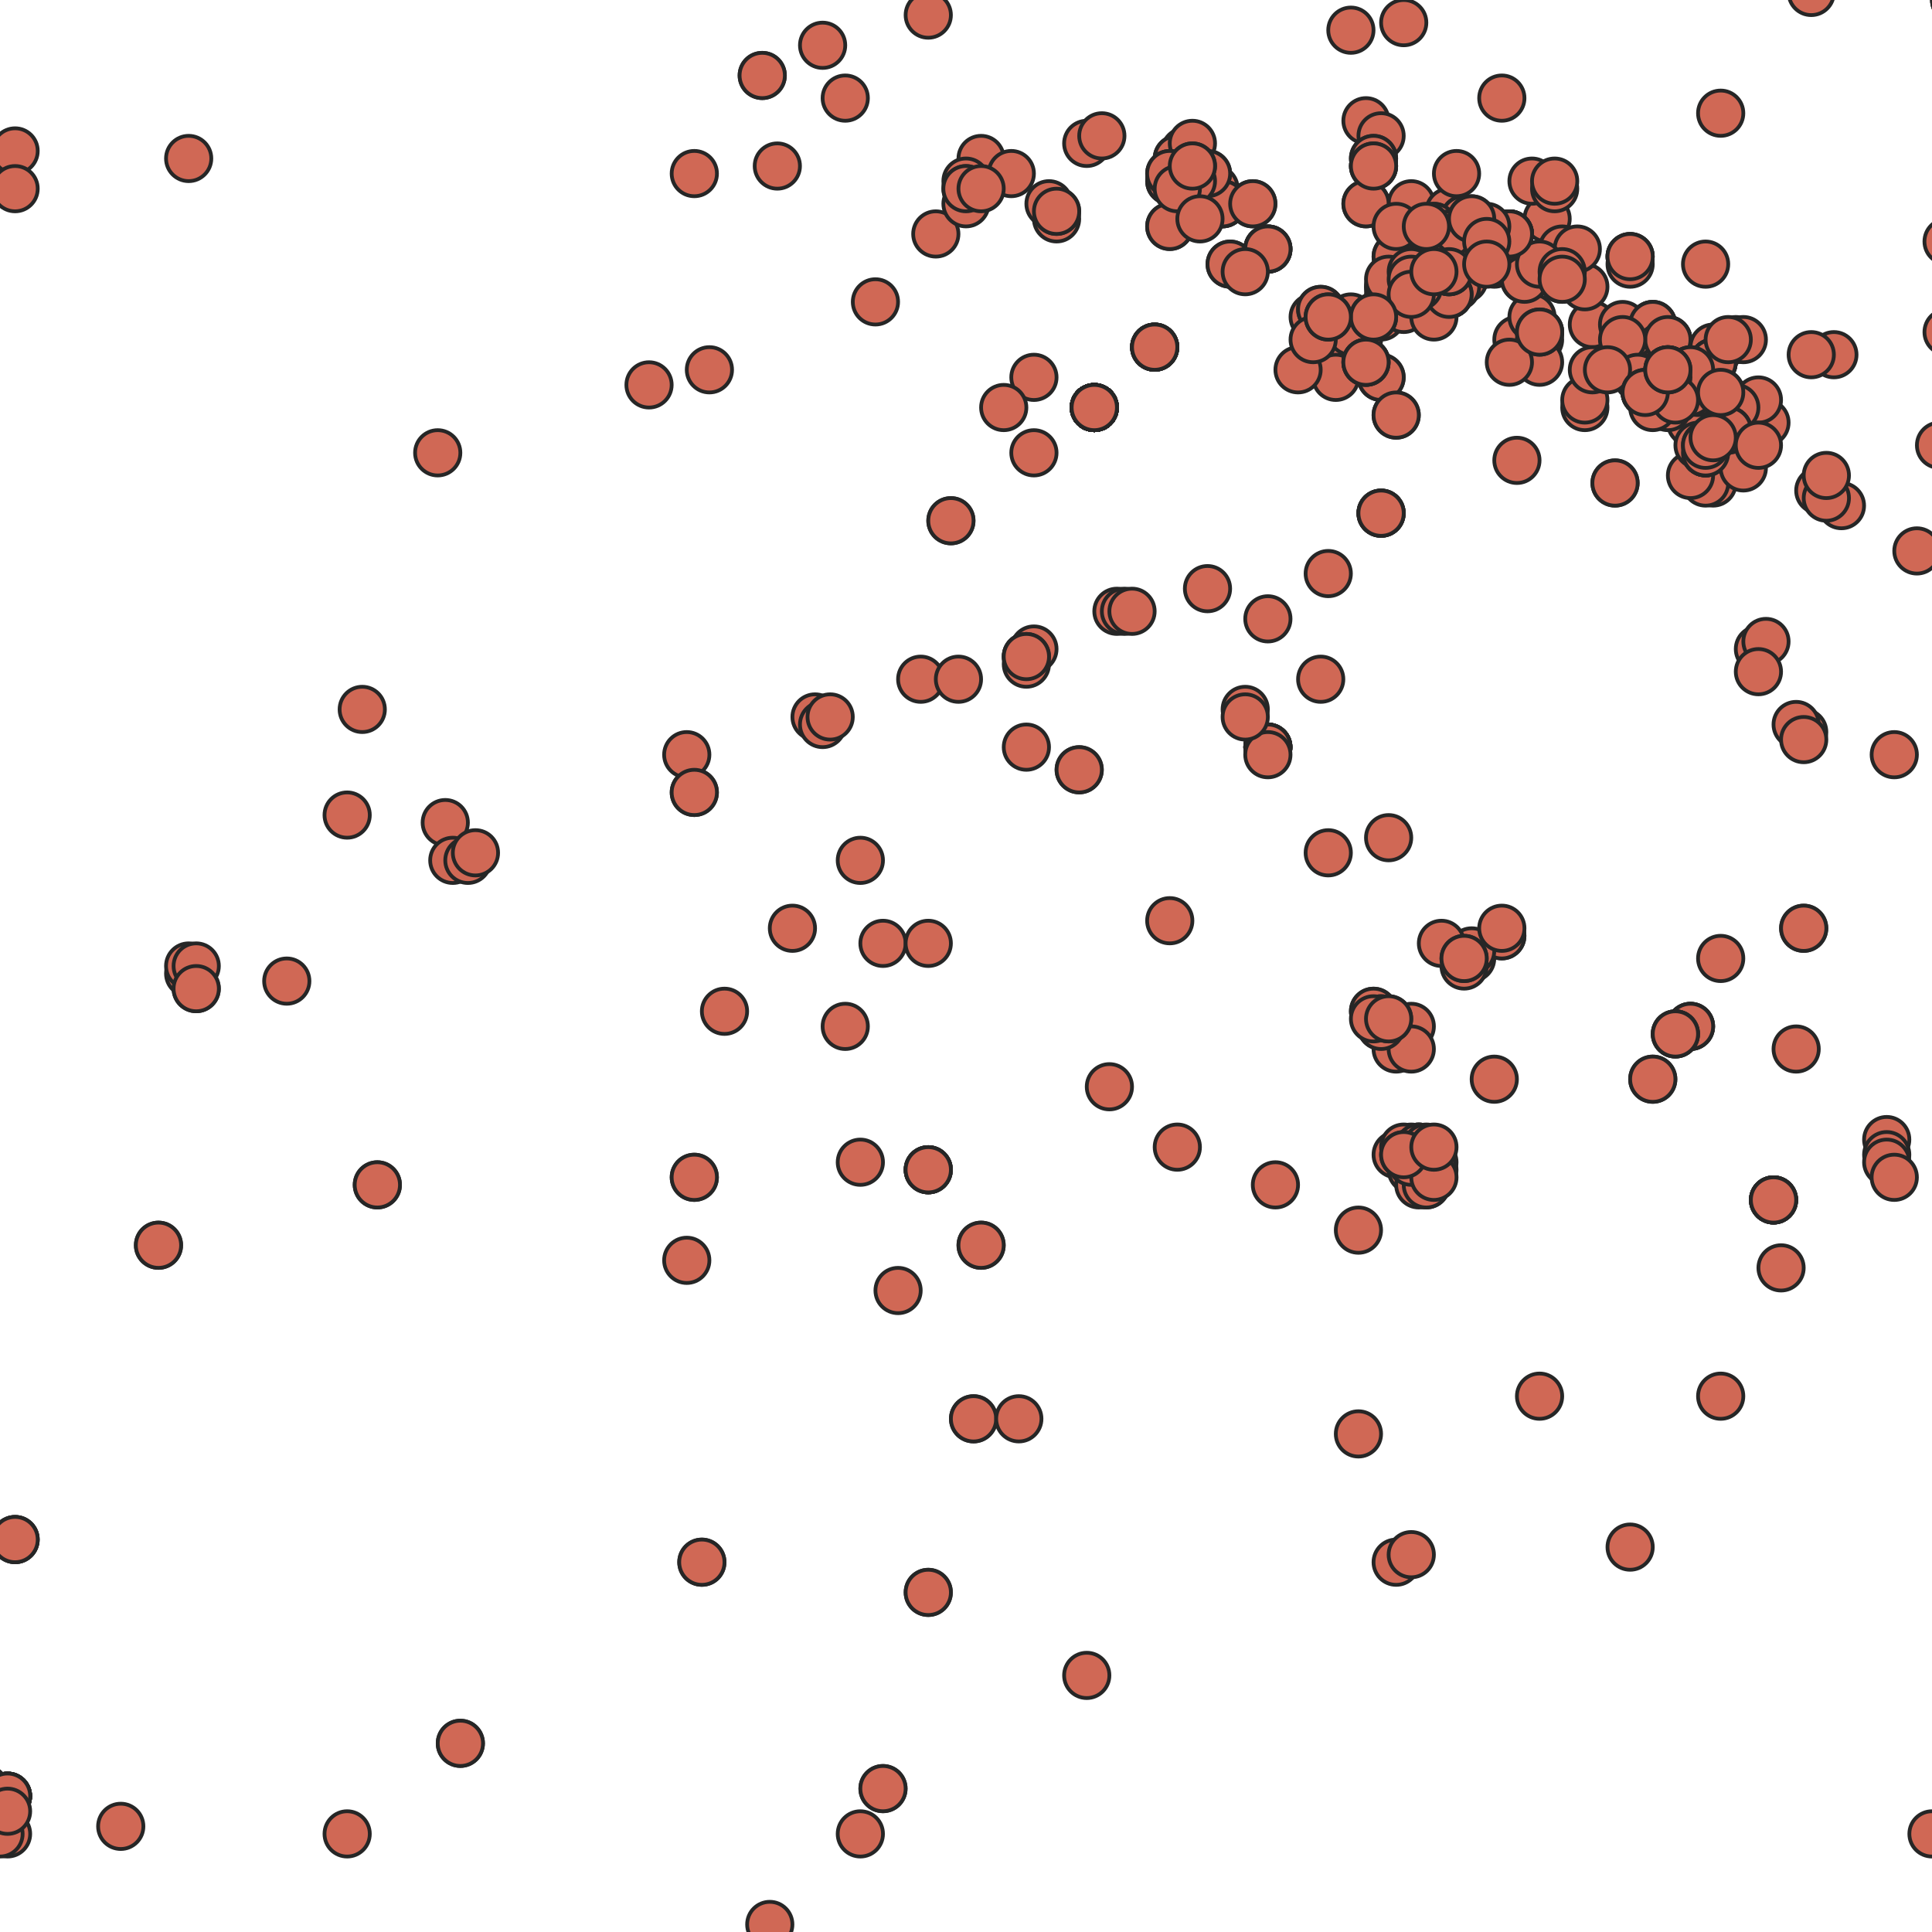 <?xml version="1.0" encoding="UTF-8"?>
<svg xmlns:xlink="http://www.w3.org/1999/xlink" 
xmlns="http://www.w3.org/2000/svg" 
width="256" height="256">
   <style type="text/css">
	  <![CDATA[     
	  ]]>
   </style>
 <g><circle id="dot" cx="198" cy="35" r="3" style="stroke-width:0.5;" fill="rgb(208,104,85)" stroke="rgb(38,38,38)" opacity="1.0"/><circle id="dot" cx="183" cy="68" r="3" style="stroke-width:0.5;" fill="rgb(208,104,85)" stroke="rgb(38,38,38)" opacity="1.0"/><circle id="dot" cx="183" cy="68" r="3" style="stroke-width:0.5;" fill="rgb(208,104,85)" stroke="rgb(38,38,38)" opacity="1.0"/><circle id="dot" cx="168" cy="99" r="3" style="stroke-width:0.5;" fill="rgb(208,104,85)" stroke="rgb(38,38,38)" opacity="1.0"/><circle id="dot" cx="157" cy="20" r="3" style="stroke-width:0.5;" fill="rgb(208,104,85)" stroke="rgb(38,38,38)" opacity="1.0"/><circle id="dot" cx="92" cy="23" r="3" style="stroke-width:0.5;" fill="rgb(208,104,85)" stroke="rgb(38,38,38)" opacity="1.0"/><circle id="dot" cx="-2" cy="242" r="3" style="stroke-width:0.5;" fill="rgb(208,104,85)" stroke="rgb(38,38,38)" opacity="1.0"/><circle id="dot" cx="25" cy="21" r="3" style="stroke-width:0.5;" fill="rgb(208,104,85)" stroke="rgb(38,38,38)" opacity="1.0"/><circle id="dot" cx="250" cy="151" r="3" style="stroke-width:0.5;" fill="rgb(208,104,85)" stroke="rgb(38,38,38)" opacity="1.0"/><circle id="dot" cx="124" cy="31" r="3" style="stroke-width:0.5;" fill="rgb(208,104,85)" stroke="rgb(38,38,38)" opacity="1.0"/><circle id="dot" cx="250" cy="153" r="3" style="stroke-width:0.5;" fill="rgb(208,104,85)" stroke="rgb(38,38,38)" opacity="1.0"/><circle id="dot" cx="187" cy="154" r="3" style="stroke-width:0.5;" fill="rgb(208,104,85)" stroke="rgb(38,38,38)" opacity="1.0"/><circle id="dot" cx="187" cy="154" r="3" style="stroke-width:0.5;" fill="rgb(208,104,85)" stroke="rgb(38,38,38)" opacity="1.0"/><circle id="dot" cx="187" cy="154" r="3" style="stroke-width:0.5;" fill="rgb(208,104,85)" stroke="rgb(38,38,38)" opacity="1.0"/><circle id="dot" cx="187" cy="154" r="3" style="stroke-width:0.5;" fill="rgb(208,104,85)" stroke="rgb(38,38,38)" opacity="1.0"/><circle id="dot" cx="196" cy="-5" r="3" style="stroke-width:0.5;" fill="rgb(208,104,85)" stroke="rgb(38,38,38)" opacity="1.0"/><circle id="dot" cx="38" cy="130" r="3" style="stroke-width:0.5;" fill="rgb(208,104,85)" stroke="rgb(38,38,38)" opacity="1.0"/><circle id="dot" cx="258" cy="44" r="3" style="stroke-width:0.5;" fill="rgb(208,104,85)" stroke="rgb(38,38,38)" opacity="1.0"/><circle id="dot" cx="176" cy="76" r="3" style="stroke-width:0.5;" fill="rgb(208,104,85)" stroke="rgb(38,38,38)" opacity="1.0"/><circle id="dot" cx="2" cy="20" r="3" style="stroke-width:0.5;" fill="rgb(208,104,85)" stroke="rgb(38,38,38)" opacity="1.0"/><circle id="dot" cx="144" cy="222" r="3" style="stroke-width:0.5;" fill="rgb(208,104,85)" stroke="rgb(38,38,38)" opacity="1.0"/><circle id="dot" cx="117" cy="125" r="3" style="stroke-width:0.5;" fill="rgb(208,104,85)" stroke="rgb(38,38,38)" opacity="1.0"/><circle id="dot" cx="143" cy="102" r="3" style="stroke-width:0.5;" fill="rgb(208,104,85)" stroke="rgb(38,38,38)" opacity="1.0"/><circle id="dot" cx="214" cy="64" r="3" style="stroke-width:0.5;" fill="rgb(208,104,85)" stroke="rgb(38,38,38)" opacity="1.0"/><circle id="dot" cx="136" cy="87" r="3" style="stroke-width:0.5;" fill="rgb(208,104,85)" stroke="rgb(38,38,38)" opacity="1.0"/><circle id="dot" cx="137" cy="86" r="3" style="stroke-width:0.5;" fill="rgb(208,104,85)" stroke="rgb(38,38,38)" opacity="1.0"/><circle id="dot" cx="205" cy="29" r="3" style="stroke-width:0.5;" fill="rgb(208,104,85)" stroke="rgb(38,38,38)" opacity="1.0"/><circle id="dot" cx="228" cy="15" r="3" style="stroke-width:0.5;" fill="rgb(208,104,85)" stroke="rgb(38,38,38)" opacity="1.0"/><circle id="dot" cx="227" cy="64" r="3" style="stroke-width:0.5;" fill="rgb(208,104,85)" stroke="rgb(38,38,38)" opacity="1.0"/><circle id="dot" cx="241" cy="65" r="3" style="stroke-width:0.5;" fill="rgb(208,104,85)" stroke="rgb(38,38,38)" opacity="1.0"/><circle id="dot" cx="181" cy="16" r="3" style="stroke-width:0.5;" fill="rgb(208,104,85)" stroke="rgb(38,38,38)" opacity="1.0"/><circle id="dot" cx="233" cy="86" r="3" style="stroke-width:0.5;" fill="rgb(208,104,85)" stroke="rgb(38,38,38)" opacity="1.0"/><circle id="dot" cx="243" cy="47" r="3" style="stroke-width:0.5;" fill="rgb(208,104,85)" stroke="rgb(38,38,38)" opacity="1.0"/><circle id="dot" cx="186" cy="3" r="3" style="stroke-width:0.5;" fill="rgb(208,104,85)" stroke="rgb(38,38,38)" opacity="1.0"/><circle id="dot" cx="239" cy="97" r="3" style="stroke-width:0.5;" fill="rgb(208,104,85)" stroke="rgb(38,38,38)" opacity="1.0"/><circle id="dot" cx="137" cy="50" r="3" style="stroke-width:0.5;" fill="rgb(208,104,85)" stroke="rgb(38,38,38)" opacity="1.0"/><circle id="dot" cx="203" cy="24" r="3" style="stroke-width:0.5;" fill="rgb(208,104,85)" stroke="rgb(38,38,38)" opacity="1.0"/><circle id="dot" cx="238" cy="96" r="3" style="stroke-width:0.5;" fill="rgb(208,104,85)" stroke="rgb(38,38,38)" opacity="1.0"/><circle id="dot" cx="187" cy="27" r="3" style="stroke-width:0.5;" fill="rgb(208,104,85)" stroke="rgb(38,38,38)" opacity="1.0"/><circle id="dot" cx="103" cy="22" r="3" style="stroke-width:0.5;" fill="rgb(208,104,85)" stroke="rgb(38,38,38)" opacity="1.0"/><circle id="dot" cx="160" cy="78" r="3" style="stroke-width:0.5;" fill="rgb(208,104,85)" stroke="rgb(38,38,38)" opacity="1.0"/><circle id="dot" cx="231" cy="57" r="3" style="stroke-width:0.5;" fill="rgb(208,104,85)" stroke="rgb(38,38,38)" opacity="1.0"/><circle id="dot" cx="179" cy="4" r="3" style="stroke-width:0.5;" fill="rgb(208,104,85)" stroke="rgb(38,38,38)" opacity="1.0"/><circle id="dot" cx="254" cy="73" r="3" style="stroke-width:0.5;" fill="rgb(208,104,85)" stroke="rgb(38,38,38)" opacity="1.0"/><circle id="dot" cx="251" cy="100" r="3" style="stroke-width:0.5;" fill="rgb(208,104,85)" stroke="rgb(38,38,38)" opacity="1.0"/><circle id="dot" cx="261" cy="78" r="3" style="stroke-width:0.5;" fill="rgb(208,104,85)" stroke="rgb(38,38,38)" opacity="1.0"/><circle id="dot" cx="240" cy="47" r="3" style="stroke-width:0.5;" fill="rgb(208,104,85)" stroke="rgb(38,38,38)" opacity="1.0"/><circle id="dot" cx="211" cy="43" r="3" style="stroke-width:0.5;" fill="rgb(208,104,85)" stroke="rgb(38,38,38)" opacity="1.0"/><circle id="dot" cx="101" cy="10" r="3" style="stroke-width:0.5;" fill="rgb(208,104,85)" stroke="rgb(38,38,38)" opacity="1.0"/><circle id="dot" cx="183" cy="18" r="3" style="stroke-width:0.5;" fill="rgb(208,104,85)" stroke="rgb(38,38,38)" opacity="1.0"/><circle id="dot" cx="123" cy="2" r="3" style="stroke-width:0.5;" fill="rgb(208,104,85)" stroke="rgb(38,38,38)" opacity="1.0"/><circle id="dot" cx="159" cy="23" r="3" style="stroke-width:0.5;" fill="rgb(208,104,85)" stroke="rgb(38,38,38)" opacity="1.0"/><circle id="dot" cx="130" cy="21" r="3" style="stroke-width:0.5;" fill="rgb(208,104,85)" stroke="rgb(38,38,38)" opacity="1.0"/><circle id="dot" cx="234" cy="85" r="3" style="stroke-width:0.5;" fill="rgb(208,104,85)" stroke="rgb(38,38,38)" opacity="1.0"/><circle id="dot" cx="244" cy="67" r="3" style="stroke-width:0.5;" fill="rgb(208,104,85)" stroke="rgb(38,38,38)" opacity="1.0"/><circle id="dot" cx="242" cy="66" r="3" style="stroke-width:0.5;" fill="rgb(208,104,85)" stroke="rgb(38,38,38)" opacity="1.0"/><circle id="dot" cx="210" cy="54" r="3" style="stroke-width:0.5;" fill="rgb(208,104,85)" stroke="rgb(38,38,38)" opacity="1.0"/><circle id="dot" cx="174" cy="42" r="3" style="stroke-width:0.5;" fill="rgb(208,104,85)" stroke="rgb(38,38,38)" opacity="1.0"/><circle id="dot" cx="210" cy="53" r="3" style="stroke-width:0.5;" fill="rgb(208,104,85)" stroke="rgb(38,38,38)" opacity="1.0"/><circle id="dot" cx="233" cy="89" r="3" style="stroke-width:0.5;" fill="rgb(208,104,85)" stroke="rgb(38,38,38)" opacity="1.0"/><circle id="dot" cx="229" cy="59" r="3" style="stroke-width:0.5;" fill="rgb(208,104,85)" stroke="rgb(38,38,38)" opacity="1.0"/><circle id="dot" cx="144" cy="19" r="3" style="stroke-width:0.5;" fill="rgb(208,104,85)" stroke="rgb(38,38,38)" opacity="1.0"/><circle id="dot" cx="146" cy="18" r="3" style="stroke-width:0.5;" fill="rgb(208,104,85)" stroke="rgb(38,38,38)" opacity="1.0"/><circle id="dot" cx="239" cy="98" r="3" style="stroke-width:0.5;" fill="rgb(208,104,85)" stroke="rgb(38,38,38)" opacity="1.0"/><circle id="dot" cx="112" cy="13" r="3" style="stroke-width:0.5;" fill="rgb(208,104,85)" stroke="rgb(38,38,38)" opacity="1.0"/><circle id="dot" cx="226" cy="64" r="3" style="stroke-width:0.5;" fill="rgb(208,104,85)" stroke="rgb(38,38,38)" opacity="1.0"/><circle id="dot" cx="258" cy="32" r="3" style="stroke-width:0.5;" fill="rgb(208,104,85)" stroke="rgb(38,38,38)" opacity="1.0"/><circle id="dot" cx="201" cy="45" r="3" style="stroke-width:0.5;" fill="rgb(208,104,85)" stroke="rgb(38,38,38)" opacity="1.0"/><circle id="dot" cx="224" cy="63" r="3" style="stroke-width:0.5;" fill="rgb(208,104,85)" stroke="rgb(38,38,38)" opacity="1.0"/><circle id="dot" cx="234" cy="56" r="3" style="stroke-width:0.5;" fill="rgb(208,104,85)" stroke="rgb(38,38,38)" opacity="1.0"/><circle id="dot" cx="93" cy="207" r="3" style="stroke-width:0.5;" fill="rgb(208,104,85)" stroke="rgb(38,38,38)" opacity="1.0"/><circle id="dot" cx="2" cy="25" r="3" style="stroke-width:0.5;" fill="rgb(208,104,85)" stroke="rgb(38,38,38)" opacity="1.0"/><circle id="dot" cx="101" cy="10" r="3" style="stroke-width:0.5;" fill="rgb(208,104,85)" stroke="rgb(38,38,38)" opacity="1.0"/><circle id="dot" cx="59" cy="109" r="3" style="stroke-width:0.5;" fill="rgb(208,104,85)" stroke="rgb(38,38,38)" opacity="1.0"/><circle id="dot" cx="96" cy="134" r="3" style="stroke-width:0.5;" fill="rgb(208,104,85)" stroke="rgb(38,38,38)" opacity="1.0"/><circle id="dot" cx="259" cy="0" r="3" style="stroke-width:0.5;" fill="rgb(208,104,85)" stroke="rgb(38,38,38)" opacity="1.0"/><circle id="dot" cx="145" cy="54" r="3" style="stroke-width:0.5;" fill="rgb(208,104,85)" stroke="rgb(38,38,38)" opacity="1.0"/><circle id="dot" cx="21" cy="165" r="3" style="stroke-width:0.5;" fill="rgb(208,104,85)" stroke="rgb(38,38,38)" opacity="1.0"/><circle id="dot" cx="26" cy="131" r="3" style="stroke-width:0.5;" fill="rgb(208,104,85)" stroke="rgb(38,38,38)" opacity="1.0"/><circle id="dot" cx="216" cy="46" r="3" style="stroke-width:0.5;" fill="rgb(208,104,85)" stroke="rgb(38,38,38)" opacity="1.0"/><circle id="dot" cx="48" cy="94" r="3" style="stroke-width:0.5;" fill="rgb(208,104,85)" stroke="rgb(38,38,38)" opacity="1.0"/><circle id="dot" cx="156" cy="152" r="3" style="stroke-width:0.5;" fill="rgb(208,104,85)" stroke="rgb(38,38,38)" opacity="1.0"/><circle id="dot" cx="2" cy="204" r="3" style="stroke-width:0.5;" fill="rgb(208,104,85)" stroke="rgb(38,38,38)" opacity="1.0"/><circle id="dot" cx="145" cy="54" r="3" style="stroke-width:0.5;" fill="rgb(208,104,85)" stroke="rgb(38,38,38)" opacity="1.0"/><circle id="dot" cx="145" cy="54" r="3" style="stroke-width:0.5;" fill="rgb(208,104,85)" stroke="rgb(38,38,38)" opacity="1.0"/><circle id="dot" cx="153" cy="46" r="3" style="stroke-width:0.5;" fill="rgb(208,104,85)" stroke="rgb(38,38,38)" opacity="1.0"/><circle id="dot" cx="153" cy="46" r="3" style="stroke-width:0.5;" fill="rgb(208,104,85)" stroke="rgb(38,38,38)" opacity="1.0"/><circle id="dot" cx="180" cy="163" r="3" style="stroke-width:0.5;" fill="rgb(208,104,85)" stroke="rgb(38,38,38)" opacity="1.0"/><circle id="dot" cx="180" cy="190" r="3" style="stroke-width:0.5;" fill="rgb(208,104,85)" stroke="rgb(38,38,38)" opacity="1.0"/><circle id="dot" cx="92" cy="105" r="3" style="stroke-width:0.5;" fill="rgb(208,104,85)" stroke="rgb(38,38,38)" opacity="1.0"/><circle id="dot" cx="130" cy="165" r="3" style="stroke-width:0.5;" fill="rgb(208,104,85)" stroke="rgb(38,38,38)" opacity="1.0"/><circle id="dot" cx="117" cy="237" r="3" style="stroke-width:0.5;" fill="rgb(208,104,85)" stroke="rgb(38,38,38)" opacity="1.0"/><circle id="dot" cx="117" cy="237" r="3" style="stroke-width:0.5;" fill="rgb(208,104,85)" stroke="rgb(38,38,38)" opacity="1.0"/><circle id="dot" cx="123" cy="211" r="3" style="stroke-width:0.5;" fill="rgb(208,104,85)" stroke="rgb(38,38,38)" opacity="1.0"/><circle id="dot" cx="123" cy="211" r="3" style="stroke-width:0.5;" fill="rgb(208,104,85)" stroke="rgb(38,38,38)" opacity="1.0"/><circle id="dot" cx="129" cy="188" r="3" style="stroke-width:0.5;" fill="rgb(208,104,85)" stroke="rgb(38,38,38)" opacity="1.0"/><circle id="dot" cx="129" cy="188" r="3" style="stroke-width:0.5;" fill="rgb(208,104,85)" stroke="rgb(38,38,38)" opacity="1.0"/><circle id="dot" cx="168" cy="33" r="3" style="stroke-width:0.5;" fill="rgb(208,104,85)" stroke="rgb(38,38,38)" opacity="1.0"/><circle id="dot" cx="168" cy="33" r="3" style="stroke-width:0.5;" fill="rgb(208,104,85)" stroke="rgb(38,38,38)" opacity="1.0"/><circle id="dot" cx="168" cy="33" r="3" style="stroke-width:0.5;" fill="rgb(208,104,85)" stroke="rgb(38,38,38)" opacity="1.0"/><circle id="dot" cx="112" cy="136" r="3" style="stroke-width:0.5;" fill="rgb(208,104,85)" stroke="rgb(38,38,38)" opacity="1.0"/><circle id="dot" cx="136" cy="87" r="3" style="stroke-width:0.5;" fill="rgb(208,104,85)" stroke="rgb(38,38,38)" opacity="1.0"/><circle id="dot" cx="219" cy="143" r="3" style="stroke-width:0.5;" fill="rgb(208,104,85)" stroke="rgb(38,38,38)" opacity="1.0"/><circle id="dot" cx="214" cy="64" r="3" style="stroke-width:0.5;" fill="rgb(208,104,85)" stroke="rgb(38,38,38)" opacity="1.0"/><circle id="dot" cx="136" cy="99" r="3" style="stroke-width:0.5;" fill="rgb(208,104,85)" stroke="rgb(38,38,38)" opacity="1.0"/><circle id="dot" cx="58" cy="60" r="3" style="stroke-width:0.5;" fill="rgb(208,104,85)" stroke="rgb(38,38,38)" opacity="1.0"/><circle id="dot" cx="136" cy="88" r="3" style="stroke-width:0.5;" fill="rgb(208,104,85)" stroke="rgb(38,38,38)" opacity="1.0"/><circle id="dot" cx="225" cy="52" r="3" style="stroke-width:0.5;" fill="rgb(208,104,85)" stroke="rgb(38,38,38)" opacity="1.0"/><circle id="dot" cx="92" cy="156" r="3" style="stroke-width:0.5;" fill="rgb(208,104,85)" stroke="rgb(38,38,38)" opacity="1.0"/><circle id="dot" cx="92" cy="156" r="3" style="stroke-width:0.5;" fill="rgb(208,104,85)" stroke="rgb(38,38,38)" opacity="1.0"/><circle id="dot" cx="136" cy="87" r="3" style="stroke-width:0.5;" fill="rgb(208,104,85)" stroke="rgb(38,38,38)" opacity="1.0"/><circle id="dot" cx="130" cy="165" r="3" style="stroke-width:0.5;" fill="rgb(208,104,85)" stroke="rgb(38,38,38)" opacity="1.0"/><circle id="dot" cx="256" cy="243" r="3" style="stroke-width:0.5;" fill="rgb(208,104,85)" stroke="rgb(38,38,38)" opacity="1.0"/><circle id="dot" cx="119" cy="171" r="3" style="stroke-width:0.5;" fill="rgb(208,104,85)" stroke="rgb(38,38,38)" opacity="1.0"/><circle id="dot" cx="140" cy="29" r="3" style="stroke-width:0.5;" fill="rgb(208,104,85)" stroke="rgb(38,38,38)" opacity="1.0"/><circle id="dot" cx="156" cy="21" r="3" style="stroke-width:0.5;" fill="rgb(208,104,85)" stroke="rgb(38,38,38)" opacity="1.0"/><circle id="dot" cx="183" cy="50" r="3" style="stroke-width:0.5;" fill="rgb(208,104,85)" stroke="rgb(38,38,38)" opacity="1.0"/><circle id="dot" cx="227" cy="47" r="3" style="stroke-width:0.5;" fill="rgb(208,104,85)" stroke="rgb(38,38,38)" opacity="1.0"/><circle id="dot" cx="221" cy="45" r="3" style="stroke-width:0.5;" fill="rgb(208,104,85)" stroke="rgb(38,38,38)" opacity="1.0"/><circle id="dot" cx="190" cy="37" r="3" style="stroke-width:0.5;" fill="rgb(208,104,85)" stroke="rgb(38,38,38)" opacity="1.0"/><circle id="dot" cx="189" cy="36" r="3" style="stroke-width:0.5;" fill="rgb(208,104,85)" stroke="rgb(38,38,38)" opacity="1.0"/><circle id="dot" cx="198" cy="143" r="3" style="stroke-width:0.5;" fill="rgb(208,104,85)" stroke="rgb(38,38,38)" opacity="1.0"/><circle id="dot" cx="158" cy="24" r="3" style="stroke-width:0.5;" fill="rgb(208,104,85)" stroke="rgb(38,38,38)" opacity="1.0"/><circle id="dot" cx="190" cy="35" r="3" style="stroke-width:0.5;" fill="rgb(208,104,85)" stroke="rgb(38,38,38)" opacity="1.0"/><circle id="dot" cx="204" cy="44" r="3" style="stroke-width:0.5;" fill="rgb(208,104,85)" stroke="rgb(38,38,38)" opacity="1.0"/><circle id="dot" cx="114" cy="243" r="3" style="stroke-width:0.5;" fill="rgb(208,104,85)" stroke="rgb(38,38,38)" opacity="1.0"/><circle id="dot" cx="102" cy="255" r="3" style="stroke-width:0.5;" fill="rgb(208,104,85)" stroke="rgb(38,38,38)" opacity="1.0"/><circle id="dot" cx="114" cy="114" r="3" style="stroke-width:0.5;" fill="rgb(208,104,85)" stroke="rgb(38,38,38)" opacity="1.0"/><circle id="dot" cx="91" cy="167" r="3" style="stroke-width:0.5;" fill="rgb(208,104,85)" stroke="rgb(38,38,38)" opacity="1.0"/><circle id="dot" cx="114" cy="154" r="3" style="stroke-width:0.5;" fill="rgb(208,104,85)" stroke="rgb(38,38,38)" opacity="1.0"/><circle id="dot" cx="178" cy="45" r="3" style="stroke-width:0.5;" fill="rgb(208,104,85)" stroke="rgb(38,38,38)" opacity="1.0"/><circle id="dot" cx="2" cy="204" r="3" style="stroke-width:0.5;" fill="rgb(208,104,85)" stroke="rgb(38,38,38)" opacity="1.0"/><circle id="dot" cx="1" cy="238" r="3" style="stroke-width:0.5;" fill="rgb(208,104,85)" stroke="rgb(38,38,38)" opacity="1.0"/><circle id="dot" cx="1" cy="243" r="3" style="stroke-width:0.5;" fill="rgb(208,104,85)" stroke="rgb(38,38,38)" opacity="1.0"/><circle id="dot" cx="153" cy="46" r="3" style="stroke-width:0.5;" fill="rgb(208,104,85)" stroke="rgb(38,38,38)" opacity="1.0"/><circle id="dot" cx="1" cy="238" r="3" style="stroke-width:0.5;" fill="rgb(208,104,85)" stroke="rgb(38,38,38)" opacity="1.0"/><circle id="dot" cx="168" cy="99" r="3" style="stroke-width:0.5;" fill="rgb(208,104,85)" stroke="rgb(38,38,38)" opacity="1.0"/><circle id="dot" cx="175" cy="90" r="3" style="stroke-width:0.5;" fill="rgb(208,104,85)" stroke="rgb(38,38,38)" opacity="1.0"/><circle id="dot" cx="116" cy="40" r="3" style="stroke-width:0.5;" fill="rgb(208,104,85)" stroke="rgb(38,38,38)" opacity="1.0"/><circle id="dot" cx="225" cy="52" r="3" style="stroke-width:0.5;" fill="rgb(208,104,85)" stroke="rgb(38,38,38)" opacity="1.0"/><circle id="dot" cx="182" cy="22" r="3" style="stroke-width:0.5;" fill="rgb(208,104,85)" stroke="rgb(38,38,38)" opacity="1.0"/><circle id="dot" cx="206" cy="25" r="3" style="stroke-width:0.5;" fill="rgb(208,104,85)" stroke="rgb(38,38,38)" opacity="1.0"/><circle id="dot" cx="162" cy="27" r="3" style="stroke-width:0.5;" fill="rgb(208,104,85)" stroke="rgb(38,38,38)" opacity="1.0"/><circle id="dot" cx="216" cy="34" r="3" style="stroke-width:0.5;" fill="rgb(208,104,85)" stroke="rgb(38,38,38)" opacity="1.0"/><circle id="dot" cx="163" cy="35" r="3" style="stroke-width:0.5;" fill="rgb(208,104,85)" stroke="rgb(38,38,38)" opacity="1.0"/><circle id="dot" cx="128" cy="24" r="3" style="stroke-width:0.5;" fill="rgb(208,104,85)" stroke="rgb(38,38,38)" opacity="1.0"/><circle id="dot" cx="163" cy="35" r="3" style="stroke-width:0.5;" fill="rgb(208,104,85)" stroke="rgb(38,38,38)" opacity="1.0"/><circle id="dot" cx="192" cy="39" r="3" style="stroke-width:0.5;" fill="rgb(208,104,85)" stroke="rgb(38,38,38)" opacity="1.0"/><circle id="dot" cx="200" cy="35" r="3" style="stroke-width:0.5;" fill="rgb(208,104,85)" stroke="rgb(38,38,38)" opacity="1.0"/><circle id="dot" cx="257" cy="59" r="3" style="stroke-width:0.5;" fill="rgb(208,104,85)" stroke="rgb(38,38,38)" opacity="1.0"/><circle id="dot" cx="225" cy="52" r="3" style="stroke-width:0.5;" fill="rgb(208,104,85)" stroke="rgb(38,38,38)" opacity="1.0"/><circle id="dot" cx="25" cy="129" r="3" style="stroke-width:0.5;" fill="rgb(208,104,85)" stroke="rgb(38,38,38)" opacity="1.0"/><circle id="dot" cx="25" cy="128" r="3" style="stroke-width:0.5;" fill="rgb(208,104,85)" stroke="rgb(38,38,38)" opacity="1.0"/><circle id="dot" cx="60" cy="114" r="3" style="stroke-width:0.5;" fill="rgb(208,104,85)" stroke="rgb(38,38,38)" opacity="1.0"/><circle id="dot" cx="62" cy="114" r="3" style="stroke-width:0.5;" fill="rgb(208,104,85)" stroke="rgb(38,38,38)" opacity="1.0"/><circle id="dot" cx="63" cy="113" r="3" style="stroke-width:0.5;" fill="rgb(208,104,85)" stroke="rgb(38,38,38)" opacity="1.0"/><circle id="dot" cx="108" cy="95" r="3" style="stroke-width:0.5;" fill="rgb(208,104,85)" stroke="rgb(38,38,38)" opacity="1.0"/><circle id="dot" cx="109" cy="96" r="3" style="stroke-width:0.5;" fill="rgb(208,104,85)" stroke="rgb(38,38,38)" opacity="1.0"/><circle id="dot" cx="110" cy="95" r="3" style="stroke-width:0.5;" fill="rgb(208,104,85)" stroke="rgb(38,38,38)" opacity="1.0"/><circle id="dot" cx="148" cy="81" r="3" style="stroke-width:0.5;" fill="rgb(208,104,85)" stroke="rgb(38,38,38)" opacity="1.0"/><circle id="dot" cx="149" cy="81" r="3" style="stroke-width:0.5;" fill="rgb(208,104,85)" stroke="rgb(38,38,38)" opacity="1.0"/><circle id="dot" cx="168" cy="82" r="3" style="stroke-width:0.5;" fill="rgb(208,104,85)" stroke="rgb(38,38,38)" opacity="1.0"/><circle id="dot" cx="240" cy="-1" r="3" style="stroke-width:0.5;" fill="rgb(208,104,85)" stroke="rgb(38,38,38)" opacity="1.0"/><circle id="dot" cx="26" cy="128" r="3" style="stroke-width:0.5;" fill="rgb(208,104,85)" stroke="rgb(38,38,38)" opacity="1.0"/><circle id="dot" cx="176" cy="113" r="3" style="stroke-width:0.5;" fill="rgb(208,104,85)" stroke="rgb(38,38,38)" opacity="1.0"/><circle id="dot" cx="150" cy="81" r="3" style="stroke-width:0.5;" fill="rgb(208,104,85)" stroke="rgb(38,38,38)" opacity="1.0"/><circle id="dot" cx="179" cy="45" r="3" style="stroke-width:0.5;" fill="rgb(208,104,85)" stroke="rgb(38,38,38)" opacity="1.0"/><circle id="dot" cx="179" cy="45" r="3" style="stroke-width:0.5;" fill="rgb(208,104,85)" stroke="rgb(38,38,38)" opacity="1.0"/><circle id="dot" cx="179" cy="45" r="3" style="stroke-width:0.5;" fill="rgb(208,104,85)" stroke="rgb(38,38,38)" opacity="1.0"/><circle id="dot" cx="179" cy="45" r="3" style="stroke-width:0.5;" fill="rgb(208,104,85)" stroke="rgb(38,38,38)" opacity="1.0"/><circle id="dot" cx="179" cy="45" r="3" style="stroke-width:0.5;" fill="rgb(208,104,85)" stroke="rgb(38,38,38)" opacity="1.0"/><circle id="dot" cx="179" cy="45" r="3" style="stroke-width:0.5;" fill="rgb(208,104,85)" stroke="rgb(38,38,38)" opacity="1.0"/><circle id="dot" cx="194" cy="29" r="3" style="stroke-width:0.5;" fill="rgb(208,104,85)" stroke="rgb(38,38,38)" opacity="1.0"/><circle id="dot" cx="122" cy="90" r="3" style="stroke-width:0.5;" fill="rgb(208,104,85)" stroke="rgb(38,38,38)" opacity="1.0"/><circle id="dot" cx="224" cy="49" r="3" style="stroke-width:0.5;" fill="rgb(208,104,85)" stroke="rgb(38,38,38)" opacity="1.0"/><circle id="dot" cx="224" cy="136" r="3" style="stroke-width:0.5;" fill="rgb(208,104,85)" stroke="rgb(38,38,38)" opacity="1.0"/><circle id="dot" cx="224" cy="136" r="3" style="stroke-width:0.5;" fill="rgb(208,104,85)" stroke="rgb(38,38,38)" opacity="1.0"/><circle id="dot" cx="224" cy="136" r="3" style="stroke-width:0.5;" fill="rgb(208,104,85)" stroke="rgb(38,38,38)" opacity="1.0"/><circle id="dot" cx="222" cy="137" r="3" style="stroke-width:0.5;" fill="rgb(208,104,85)" stroke="rgb(38,38,38)" opacity="1.0"/><circle id="dot" cx="222" cy="137" r="3" style="stroke-width:0.5;" fill="rgb(208,104,85)" stroke="rgb(38,38,38)" opacity="1.0"/><circle id="dot" cx="222" cy="137" r="3" style="stroke-width:0.5;" fill="rgb(208,104,85)" stroke="rgb(38,38,38)" opacity="1.0"/><circle id="dot" cx="46" cy="243" r="3" style="stroke-width:0.5;" fill="rgb(208,104,85)" stroke="rgb(38,38,38)" opacity="1.0"/><circle id="dot" cx="219" cy="143" r="3" style="stroke-width:0.5;" fill="rgb(208,104,85)" stroke="rgb(38,38,38)" opacity="1.0"/><circle id="dot" cx="169" cy="157" r="3" style="stroke-width:0.5;" fill="rgb(208,104,85)" stroke="rgb(38,38,38)" opacity="1.0"/><circle id="dot" cx="91" cy="100" r="3" style="stroke-width:0.5;" fill="rgb(208,104,85)" stroke="rgb(38,38,38)" opacity="1.0"/><circle id="dot" cx="228" cy="127" r="3" style="stroke-width:0.5;" fill="rgb(208,104,85)" stroke="rgb(38,38,38)" opacity="1.0"/><circle id="dot" cx="250" cy="154" r="3" style="stroke-width:0.5;" fill="rgb(208,104,85)" stroke="rgb(38,38,38)" opacity="1.0"/><circle id="dot" cx="200" cy="31" r="3" style="stroke-width:0.5;" fill="rgb(208,104,85)" stroke="rgb(38,38,38)" opacity="1.0"/><circle id="dot" cx="200" cy="31" r="3" style="stroke-width:0.5;" fill="rgb(208,104,85)" stroke="rgb(38,38,38)" opacity="1.0"/><circle id="dot" cx="200" cy="31" r="3" style="stroke-width:0.5;" fill="rgb(208,104,85)" stroke="rgb(38,38,38)" opacity="1.0"/><circle id="dot" cx="200" cy="31" r="3" style="stroke-width:0.5;" fill="rgb(208,104,85)" stroke="rgb(38,38,38)" opacity="1.0"/><circle id="dot" cx="161" cy="25" r="3" style="stroke-width:0.5;" fill="rgb(208,104,85)" stroke="rgb(38,38,38)" opacity="1.0"/><circle id="dot" cx="230" cy="54" r="3" style="stroke-width:0.5;" fill="rgb(208,104,85)" stroke="rgb(38,38,38)" opacity="1.0"/><circle id="dot" cx="194" cy="127" r="3" style="stroke-width:0.5;" fill="rgb(208,104,85)" stroke="rgb(38,38,38)" opacity="1.0"/><circle id="dot" cx="182" cy="134" r="3" style="stroke-width:0.5;" fill="rgb(208,104,85)" stroke="rgb(38,38,38)" opacity="1.0"/><circle id="dot" cx="195" cy="127" r="3" style="stroke-width:0.5;" fill="rgb(208,104,85)" stroke="rgb(38,38,38)" opacity="1.0"/><circle id="dot" cx="194" cy="127" r="3" style="stroke-width:0.5;" fill="rgb(208,104,85)" stroke="rgb(38,38,38)" opacity="1.0"/><circle id="dot" cx="183" cy="136" r="3" style="stroke-width:0.5;" fill="rgb(208,104,85)" stroke="rgb(38,38,38)" opacity="1.0"/><circle id="dot" cx="239" cy="123" r="3" style="stroke-width:0.5;" fill="rgb(208,104,85)" stroke="rgb(38,38,38)" opacity="1.0"/><circle id="dot" cx="242" cy="63" r="3" style="stroke-width:0.5;" fill="rgb(208,104,85)" stroke="rgb(38,38,38)" opacity="1.0"/><circle id="dot" cx="218" cy="52" r="3" style="stroke-width:0.5;" fill="rgb(208,104,85)" stroke="rgb(38,38,38)" opacity="1.0"/><circle id="dot" cx="184" cy="39" r="3" style="stroke-width:0.5;" fill="rgb(208,104,85)" stroke="rgb(38,38,38)" opacity="1.0"/><circle id="dot" cx="184" cy="111" r="3" style="stroke-width:0.5;" fill="rgb(208,104,85)" stroke="rgb(38,38,38)" opacity="1.0"/><circle id="dot" cx="168" cy="99" r="3" style="stroke-width:0.5;" fill="rgb(208,104,85)" stroke="rgb(38,38,38)" opacity="1.0"/><circle id="dot" cx="168" cy="99" r="3" style="stroke-width:0.5;" fill="rgb(208,104,85)" stroke="rgb(38,38,38)" opacity="1.0"/><circle id="dot" cx="202" cy="37" r="3" style="stroke-width:0.5;" fill="rgb(208,104,85)" stroke="rgb(38,38,38)" opacity="1.0"/><circle id="dot" cx="189" cy="157" r="3" style="stroke-width:0.5;" fill="rgb(208,104,85)" stroke="rgb(38,38,38)" opacity="1.0"/><circle id="dot" cx="182" cy="134" r="3" style="stroke-width:0.5;" fill="rgb(208,104,85)" stroke="rgb(38,38,38)" opacity="1.0"/><circle id="dot" cx="185" cy="139" r="3" style="stroke-width:0.5;" fill="rgb(208,104,85)" stroke="rgb(38,38,38)" opacity="1.0"/><circle id="dot" cx="199" cy="124" r="3" style="stroke-width:0.5;" fill="rgb(208,104,85)" stroke="rgb(38,38,38)" opacity="1.0"/><circle id="dot" cx="182" cy="21" r="3" style="stroke-width:0.5;" fill="rgb(208,104,85)" stroke="rgb(38,38,38)" opacity="1.0"/><circle id="dot" cx="182" cy="21" r="3" style="stroke-width:0.5;" fill="rgb(208,104,85)" stroke="rgb(38,38,38)" opacity="1.0"/><circle id="dot" cx="236" cy="168" r="3" style="stroke-width:0.5;" fill="rgb(208,104,85)" stroke="rgb(38,38,38)" opacity="1.0"/><circle id="dot" cx="155" cy="30" r="3" style="stroke-width:0.5;" fill="rgb(208,104,85)" stroke="rgb(38,38,38)" opacity="1.0"/><circle id="dot" cx="155" cy="30" r="3" style="stroke-width:0.5;" fill="rgb(208,104,85)" stroke="rgb(38,38,38)" opacity="1.0"/><circle id="dot" cx="109" cy="6" r="3" style="stroke-width:0.5;" fill="rgb(208,104,85)" stroke="rgb(38,38,38)" opacity="1.0"/><circle id="dot" cx="128" cy="25" r="3" style="stroke-width:0.5;" fill="rgb(208,104,85)" stroke="rgb(38,38,38)" opacity="1.0"/><circle id="dot" cx="175" cy="41" r="3" style="stroke-width:0.5;" fill="rgb(208,104,85)" stroke="rgb(38,38,38)" opacity="1.0"/><circle id="dot" cx="128" cy="27" r="3" style="stroke-width:0.5;" fill="rgb(208,104,85)" stroke="rgb(38,38,38)" opacity="1.0"/><circle id="dot" cx="239" cy="123" r="3" style="stroke-width:0.5;" fill="rgb(208,104,85)" stroke="rgb(38,38,38)" opacity="1.0"/><circle id="dot" cx="191" cy="39" r="3" style="stroke-width:0.5;" fill="rgb(208,104,85)" stroke="rgb(38,38,38)" opacity="1.0"/><circle id="dot" cx="184" cy="38" r="3" style="stroke-width:0.5;" fill="rgb(208,104,85)" stroke="rgb(38,38,38)" opacity="1.0"/><circle id="dot" cx="183" cy="135" r="3" style="stroke-width:0.5;" fill="rgb(208,104,85)" stroke="rgb(38,38,38)" opacity="1.0"/><circle id="dot" cx="203" cy="42" r="3" style="stroke-width:0.5;" fill="rgb(208,104,85)" stroke="rgb(38,38,38)" opacity="1.0"/><circle id="dot" cx="187" cy="154" r="3" style="stroke-width:0.5;" fill="rgb(208,104,85)" stroke="rgb(38,38,38)" opacity="1.0"/><circle id="dot" cx="137" cy="60" r="3" style="stroke-width:0.5;" fill="rgb(208,104,85)" stroke="rgb(38,38,38)" opacity="1.0"/><circle id="dot" cx="185" cy="55" r="3" style="stroke-width:0.5;" fill="rgb(208,104,85)" stroke="rgb(38,38,38)" opacity="1.0"/><circle id="dot" cx="183" cy="42" r="3" style="stroke-width:0.5;" fill="rgb(208,104,85)" stroke="rgb(38,38,38)" opacity="1.0"/><circle id="dot" cx="183" cy="135" r="3" style="stroke-width:0.5;" fill="rgb(208,104,85)" stroke="rgb(38,38,38)" opacity="1.0"/><circle id="dot" cx="218" cy="52" r="3" style="stroke-width:0.5;" fill="rgb(208,104,85)" stroke="rgb(38,38,38)" opacity="1.0"/><circle id="dot" cx="219" cy="52" r="3" style="stroke-width:0.5;" fill="rgb(208,104,85)" stroke="rgb(38,38,38)" opacity="1.0"/><circle id="dot" cx="226" cy="59" r="3" style="stroke-width:0.5;" fill="rgb(208,104,85)" stroke="rgb(38,38,38)" opacity="1.0"/><circle id="dot" cx="226" cy="60" r="3" style="stroke-width:0.5;" fill="rgb(208,104,85)" stroke="rgb(38,38,38)" opacity="1.0"/><circle id="dot" cx="179" cy="42" r="3" style="stroke-width:0.5;" fill="rgb(208,104,85)" stroke="rgb(38,38,38)" opacity="1.0"/><circle id="dot" cx="180" cy="45" r="3" style="stroke-width:0.5;" fill="rgb(208,104,85)" stroke="rgb(38,38,38)" opacity="1.0"/><circle id="dot" cx="194" cy="37" r="3" style="stroke-width:0.5;" fill="rgb(208,104,85)" stroke="rgb(38,38,38)" opacity="1.0"/><circle id="dot" cx="158" cy="22" r="3" style="stroke-width:0.5;" fill="rgb(208,104,85)" stroke="rgb(38,38,38)" opacity="1.0"/><circle id="dot" cx="156" cy="21" r="3" style="stroke-width:0.5;" fill="rgb(208,104,85)" stroke="rgb(38,38,38)" opacity="1.0"/><circle id="dot" cx="158" cy="23" r="3" style="stroke-width:0.5;" fill="rgb(208,104,85)" stroke="rgb(38,38,38)" opacity="1.0"/><circle id="dot" cx="218" cy="49" r="3" style="stroke-width:0.5;" fill="rgb(208,104,85)" stroke="rgb(38,38,38)" opacity="1.0"/><circle id="dot" cx="221" cy="45" r="3" style="stroke-width:0.5;" fill="rgb(208,104,85)" stroke="rgb(38,38,38)" opacity="1.0"/><circle id="dot" cx="228" cy="46" r="3" style="stroke-width:0.5;" fill="rgb(208,104,85)" stroke="rgb(38,38,38)" opacity="1.0"/><circle id="dot" cx="227" cy="46" r="3" style="stroke-width:0.5;" fill="rgb(208,104,85)" stroke="rgb(38,38,38)" opacity="1.0"/><circle id="dot" cx="230" cy="54" r="3" style="stroke-width:0.5;" fill="rgb(208,104,85)" stroke="rgb(38,38,38)" opacity="1.0"/><circle id="dot" cx="233" cy="53" r="3" style="stroke-width:0.5;" fill="rgb(208,104,85)" stroke="rgb(38,38,38)" opacity="1.0"/><circle id="dot" cx="225" cy="58" r="3" style="stroke-width:0.5;" fill="rgb(208,104,85)" stroke="rgb(38,38,38)" opacity="1.0"/><circle id="dot" cx="226" cy="60" r="3" style="stroke-width:0.5;" fill="rgb(208,104,85)" stroke="rgb(38,38,38)" opacity="1.0"/><circle id="dot" cx="221" cy="50" r="3" style="stroke-width:0.5;" fill="rgb(208,104,85)" stroke="rgb(38,38,38)" opacity="1.0"/><circle id="dot" cx="187" cy="154" r="3" style="stroke-width:0.5;" fill="rgb(208,104,85)" stroke="rgb(38,38,38)" opacity="1.0"/><circle id="dot" cx="187" cy="153" r="3" style="stroke-width:0.5;" fill="rgb(208,104,85)" stroke="rgb(38,38,38)" opacity="1.0"/><circle id="dot" cx="-2" cy="237" r="3" style="stroke-width:0.5;" fill="rgb(208,104,85)" stroke="rgb(38,38,38)" opacity="1.0"/><circle id="dot" cx="227" cy="48" r="3" style="stroke-width:0.5;" fill="rgb(208,104,85)" stroke="rgb(38,38,38)" opacity="1.0"/><circle id="dot" cx="147" cy="144" r="3" style="stroke-width:0.5;" fill="rgb(208,104,85)" stroke="rgb(38,38,38)" opacity="1.0"/><circle id="dot" cx="188" cy="34" r="3" style="stroke-width:0.5;" fill="rgb(208,104,85)" stroke="rgb(38,38,38)" opacity="1.0"/><circle id="dot" cx="188" cy="34" r="3" style="stroke-width:0.5;" fill="rgb(208,104,85)" stroke="rgb(38,38,38)" opacity="1.0"/><circle id="dot" cx="219" cy="43" r="3" style="stroke-width:0.5;" fill="rgb(208,104,85)" stroke="rgb(38,38,38)" opacity="1.0"/><circle id="dot" cx="219" cy="43" r="3" style="stroke-width:0.5;" fill="rgb(208,104,85)" stroke="rgb(38,38,38)" opacity="1.0"/><circle id="dot" cx="189" cy="35" r="3" style="stroke-width:0.5;" fill="rgb(208,104,85)" stroke="rgb(38,38,38)" opacity="1.0"/><circle id="dot" cx="189" cy="35" r="3" style="stroke-width:0.5;" fill="rgb(208,104,85)" stroke="rgb(38,38,38)" opacity="1.0"/><circle id="dot" cx="189" cy="35" r="3" style="stroke-width:0.5;" fill="rgb(208,104,85)" stroke="rgb(38,38,38)" opacity="1.0"/><circle id="dot" cx="190" cy="36" r="3" style="stroke-width:0.5;" fill="rgb(208,104,85)" stroke="rgb(38,38,38)" opacity="1.0"/><circle id="dot" cx="189" cy="35" r="3" style="stroke-width:0.5;" fill="rgb(208,104,85)" stroke="rgb(38,38,38)" opacity="1.0"/><circle id="dot" cx="155" cy="24" r="3" style="stroke-width:0.5;" fill="rgb(208,104,85)" stroke="rgb(38,38,38)" opacity="1.0"/><circle id="dot" cx="235" cy="159" r="3" style="stroke-width:0.5;" fill="rgb(208,104,85)" stroke="rgb(38,38,38)" opacity="1.0"/><circle id="dot" cx="235" cy="159" r="3" style="stroke-width:0.5;" fill="rgb(208,104,85)" stroke="rgb(38,38,38)" opacity="1.0"/><circle id="dot" cx="235" cy="159" r="3" style="stroke-width:0.5;" fill="rgb(208,104,85)" stroke="rgb(38,38,38)" opacity="1.0"/><circle id="dot" cx="235" cy="159" r="3" style="stroke-width:0.5;" fill="rgb(208,104,85)" stroke="rgb(38,38,38)" opacity="1.0"/><circle id="dot" cx="235" cy="159" r="3" style="stroke-width:0.5;" fill="rgb(208,104,85)" stroke="rgb(38,38,38)" opacity="1.0"/><circle id="dot" cx="188" cy="152" r="3" style="stroke-width:0.5;" fill="rgb(208,104,85)" stroke="rgb(38,38,38)" opacity="1.0"/><circle id="dot" cx="143" cy="102" r="3" style="stroke-width:0.5;" fill="rgb(208,104,85)" stroke="rgb(38,38,38)" opacity="1.0"/><circle id="dot" cx="123" cy="155" r="3" style="stroke-width:0.5;" fill="rgb(208,104,85)" stroke="rgb(38,38,38)" opacity="1.0"/><circle id="dot" cx="123" cy="155" r="3" style="stroke-width:0.5;" fill="rgb(208,104,85)" stroke="rgb(38,38,38)" opacity="1.0"/><circle id="dot" cx="123" cy="155" r="3" style="stroke-width:0.5;" fill="rgb(208,104,85)" stroke="rgb(38,38,38)" opacity="1.0"/><circle id="dot" cx="123" cy="155" r="3" style="stroke-width:0.5;" fill="rgb(208,104,85)" stroke="rgb(38,38,38)" opacity="1.0"/><circle id="dot" cx="135" cy="188" r="3" style="stroke-width:0.5;" fill="rgb(208,104,85)" stroke="rgb(38,38,38)" opacity="1.0"/><circle id="dot" cx="123" cy="125" r="3" style="stroke-width:0.5;" fill="rgb(208,104,85)" stroke="rgb(38,38,38)" opacity="1.0"/><circle id="dot" cx="192" cy="35" r="3" style="stroke-width:0.5;" fill="rgb(208,104,85)" stroke="rgb(38,38,38)" opacity="1.0"/><circle id="dot" cx="181" cy="27" r="3" style="stroke-width:0.5;" fill="rgb(208,104,85)" stroke="rgb(38,38,38)" opacity="1.0"/><circle id="dot" cx="230" cy="45" r="3" style="stroke-width:0.5;" fill="rgb(208,104,85)" stroke="rgb(38,38,38)" opacity="1.0"/><circle id="dot" cx="218" cy="49" r="3" style="stroke-width:0.5;" fill="rgb(208,104,85)" stroke="rgb(38,38,38)" opacity="1.0"/><circle id="dot" cx="181" cy="48" r="3" style="stroke-width:0.5;" fill="rgb(208,104,85)" stroke="rgb(38,38,38)" opacity="1.0"/><circle id="dot" cx="1" cy="238" r="3" style="stroke-width:0.5;" fill="rgb(208,104,85)" stroke="rgb(38,38,38)" opacity="1.0"/><circle id="dot" cx="145" cy="54" r="3" style="stroke-width:0.5;" fill="rgb(208,104,85)" stroke="rgb(38,38,38)" opacity="1.0"/><circle id="dot" cx="145" cy="54" r="3" style="stroke-width:0.5;" fill="rgb(208,104,85)" stroke="rgb(38,38,38)" opacity="1.0"/><circle id="dot" cx="145" cy="54" r="3" style="stroke-width:0.5;" fill="rgb(208,104,85)" stroke="rgb(38,38,38)" opacity="1.0"/><circle id="dot" cx="153" cy="46" r="3" style="stroke-width:0.5;" fill="rgb(208,104,85)" stroke="rgb(38,38,38)" opacity="1.0"/><circle id="dot" cx="145" cy="54" r="3" style="stroke-width:0.5;" fill="rgb(208,104,85)" stroke="rgb(38,38,38)" opacity="1.0"/><circle id="dot" cx="145" cy="54" r="3" style="stroke-width:0.5;" fill="rgb(208,104,85)" stroke="rgb(38,38,38)" opacity="1.0"/><circle id="dot" cx="145" cy="54" r="3" style="stroke-width:0.5;" fill="rgb(208,104,85)" stroke="rgb(38,38,38)" opacity="1.0"/><circle id="dot" cx="145" cy="54" r="3" style="stroke-width:0.5;" fill="rgb(208,104,85)" stroke="rgb(38,38,38)" opacity="1.0"/><circle id="dot" cx="192" cy="39" r="3" style="stroke-width:0.5;" fill="rgb(208,104,85)" stroke="rgb(38,38,38)" opacity="1.0"/><circle id="dot" cx="153" cy="46" r="3" style="stroke-width:0.5;" fill="rgb(208,104,85)" stroke="rgb(38,38,38)" opacity="1.0"/><circle id="dot" cx="145" cy="54" r="3" style="stroke-width:0.5;" fill="rgb(208,104,85)" stroke="rgb(38,38,38)" opacity="1.0"/><circle id="dot" cx="1" cy="238" r="3" style="stroke-width:0.5;" fill="rgb(208,104,85)" stroke="rgb(38,38,38)" opacity="1.0"/><circle id="dot" cx="145" cy="54" r="3" style="stroke-width:0.5;" fill="rgb(208,104,85)" stroke="rgb(38,38,38)" opacity="1.0"/><circle id="dot" cx="145" cy="54" r="3" style="stroke-width:0.5;" fill="rgb(208,104,85)" stroke="rgb(38,38,38)" opacity="1.0"/><circle id="dot" cx="145" cy="54" r="3" style="stroke-width:0.5;" fill="rgb(208,104,85)" stroke="rgb(38,38,38)" opacity="1.0"/><circle id="dot" cx="153" cy="46" r="3" style="stroke-width:0.5;" fill="rgb(208,104,85)" stroke="rgb(38,38,38)" opacity="1.0"/><circle id="dot" cx="145" cy="54" r="3" style="stroke-width:0.5;" fill="rgb(208,104,85)" stroke="rgb(38,38,38)" opacity="1.0"/><circle id="dot" cx="145" cy="54" r="3" style="stroke-width:0.5;" fill="rgb(208,104,85)" stroke="rgb(38,38,38)" opacity="1.0"/><circle id="dot" cx="145" cy="54" r="3" style="stroke-width:0.5;" fill="rgb(208,104,85)" stroke="rgb(38,38,38)" opacity="1.0"/><circle id="dot" cx="145" cy="54" r="3" style="stroke-width:0.5;" fill="rgb(208,104,85)" stroke="rgb(38,38,38)" opacity="1.0"/><circle id="dot" cx="145" cy="54" r="3" style="stroke-width:0.5;" fill="rgb(208,104,85)" stroke="rgb(38,38,38)" opacity="1.0"/><circle id="dot" cx="145" cy="54" r="3" style="stroke-width:0.5;" fill="rgb(208,104,85)" stroke="rgb(38,38,38)" opacity="1.0"/><circle id="dot" cx="145" cy="54" r="3" style="stroke-width:0.5;" fill="rgb(208,104,85)" stroke="rgb(38,38,38)" opacity="1.0"/><circle id="dot" cx="145" cy="54" r="3" style="stroke-width:0.5;" fill="rgb(208,104,85)" stroke="rgb(38,38,38)" opacity="1.0"/><circle id="dot" cx="145" cy="54" r="3" style="stroke-width:0.5;" fill="rgb(208,104,85)" stroke="rgb(38,38,38)" opacity="1.0"/><circle id="dot" cx="21" cy="165" r="3" style="stroke-width:0.5;" fill="rgb(208,104,85)" stroke="rgb(38,38,38)" opacity="1.0"/><circle id="dot" cx="1" cy="238" r="3" style="stroke-width:0.5;" fill="rgb(208,104,85)" stroke="rgb(38,38,38)" opacity="1.0"/><circle id="dot" cx="126" cy="69" r="3" style="stroke-width:0.5;" fill="rgb(208,104,85)" stroke="rgb(38,38,38)" opacity="1.0"/><circle id="dot" cx="126" cy="69" r="3" style="stroke-width:0.5;" fill="rgb(208,104,85)" stroke="rgb(38,38,38)" opacity="1.0"/><circle id="dot" cx="2" cy="204" r="3" style="stroke-width:0.5;" fill="rgb(208,104,85)" stroke="rgb(38,38,38)" opacity="1.0"/><circle id="dot" cx="227" cy="48" r="3" style="stroke-width:0.5;" fill="rgb(208,104,85)" stroke="rgb(38,38,38)" opacity="1.0"/><circle id="dot" cx="188" cy="35" r="3" style="stroke-width:0.5;" fill="rgb(208,104,85)" stroke="rgb(38,38,38)" opacity="1.0"/><circle id="dot" cx="192" cy="36" r="3" style="stroke-width:0.5;" fill="rgb(208,104,85)" stroke="rgb(38,38,38)" opacity="1.0"/><circle id="dot" cx="226" cy="58" r="3" style="stroke-width:0.5;" fill="rgb(208,104,85)" stroke="rgb(38,38,38)" opacity="1.0"/><circle id="dot" cx="188" cy="35" r="3" style="stroke-width:0.5;" fill="rgb(208,104,85)" stroke="rgb(38,38,38)" opacity="1.0"/><circle id="dot" cx="165" cy="94" r="3" style="stroke-width:0.5;" fill="rgb(208,104,85)" stroke="rgb(38,38,38)" opacity="1.0"/><circle id="dot" cx="221" cy="49" r="3" style="stroke-width:0.5;" fill="rgb(208,104,85)" stroke="rgb(38,38,38)" opacity="1.0"/><circle id="dot" cx="199" cy="124" r="3" style="stroke-width:0.5;" fill="rgb(208,104,85)" stroke="rgb(38,38,38)" opacity="1.0"/><circle id="dot" cx="168" cy="99" r="3" style="stroke-width:0.5;" fill="rgb(208,104,85)" stroke="rgb(38,38,38)" opacity="1.0"/><circle id="dot" cx="168" cy="99" r="3" style="stroke-width:0.5;" fill="rgb(208,104,85)" stroke="rgb(38,38,38)" opacity="1.0"/><circle id="dot" cx="187" cy="136" r="3" style="stroke-width:0.5;" fill="rgb(208,104,85)" stroke="rgb(38,38,38)" opacity="1.0"/><circle id="dot" cx="187" cy="36" r="3" style="stroke-width:0.5;" fill="rgb(208,104,85)" stroke="rgb(38,38,38)" opacity="1.0"/><circle id="dot" cx="187" cy="139" r="3" style="stroke-width:0.5;" fill="rgb(208,104,85)" stroke="rgb(38,38,38)" opacity="1.0"/><circle id="dot" cx="168" cy="100" r="3" style="stroke-width:0.5;" fill="rgb(208,104,85)" stroke="rgb(38,38,38)" opacity="1.0"/><circle id="dot" cx="183" cy="136" r="3" style="stroke-width:0.5;" fill="rgb(208,104,85)" stroke="rgb(38,38,38)" opacity="1.0"/><circle id="dot" cx="165" cy="95" r="3" style="stroke-width:0.5;" fill="rgb(208,104,85)" stroke="rgb(38,38,38)" opacity="1.0"/><circle id="dot" cx="189" cy="153" r="3" style="stroke-width:0.5;" fill="rgb(208,104,85)" stroke="rgb(38,38,38)" opacity="1.0"/><circle id="dot" cx="188" cy="154" r="3" style="stroke-width:0.5;" fill="rgb(208,104,85)" stroke="rgb(38,38,38)" opacity="1.0"/><circle id="dot" cx="188" cy="152" r="3" style="stroke-width:0.5;" fill="rgb(208,104,85)" stroke="rgb(38,38,38)" opacity="1.0"/><circle id="dot" cx="185" cy="153" r="3" style="stroke-width:0.5;" fill="rgb(208,104,85)" stroke="rgb(38,38,38)" opacity="1.0"/><circle id="dot" cx="184" cy="135" r="3" style="stroke-width:0.5;" fill="rgb(208,104,85)" stroke="rgb(38,38,38)" opacity="1.0"/><circle id="dot" cx="182" cy="135" r="3" style="stroke-width:0.5;" fill="rgb(208,104,85)" stroke="rgb(38,38,38)" opacity="1.0"/><circle id="dot" cx="195" cy="126" r="3" style="stroke-width:0.5;" fill="rgb(208,104,85)" stroke="rgb(38,38,38)" opacity="1.0"/><circle id="dot" cx="194" cy="128" r="3" style="stroke-width:0.5;" fill="rgb(208,104,85)" stroke="rgb(38,38,38)" opacity="1.0"/><circle id="dot" cx="191" cy="125" r="3" style="stroke-width:0.5;" fill="rgb(208,104,85)" stroke="rgb(38,38,38)" opacity="1.0"/><circle id="dot" cx="194" cy="127" r="3" style="stroke-width:0.5;" fill="rgb(208,104,85)" stroke="rgb(38,38,38)" opacity="1.0"/><circle id="dot" cx="199" cy="123" r="3" style="stroke-width:0.5;" fill="rgb(208,104,85)" stroke="rgb(38,38,38)" opacity="1.0"/><circle id="dot" cx="158" cy="24" r="3" style="stroke-width:0.5;" fill="rgb(208,104,85)" stroke="rgb(38,38,38)" opacity="1.0"/><circle id="dot" cx="192" cy="35" r="3" style="stroke-width:0.5;" fill="rgb(208,104,85)" stroke="rgb(38,38,38)" opacity="1.0"/><circle id="dot" cx="50" cy="157" r="3" style="stroke-width:0.5;" fill="rgb(208,104,85)" stroke="rgb(38,38,38)" opacity="1.0"/><circle id="dot" cx="50" cy="157" r="3" style="stroke-width:0.5;" fill="rgb(208,104,85)" stroke="rgb(38,38,38)" opacity="1.0"/><circle id="dot" cx="61" cy="231" r="3" style="stroke-width:0.5;" fill="rgb(208,104,85)" stroke="rgb(38,38,38)" opacity="1.0"/><circle id="dot" cx="61" cy="231" r="3" style="stroke-width:0.5;" fill="rgb(208,104,85)" stroke="rgb(38,38,38)" opacity="1.0"/><circle id="dot" cx="177" cy="49" r="3" style="stroke-width:0.5;" fill="rgb(208,104,85)" stroke="rgb(38,38,38)" opacity="1.0"/><circle id="dot" cx="183" cy="68" r="3" style="stroke-width:0.5;" fill="rgb(208,104,85)" stroke="rgb(38,38,38)" opacity="1.0"/><circle id="dot" cx="92" cy="105" r="3" style="stroke-width:0.5;" fill="rgb(208,104,85)" stroke="rgb(38,38,38)" opacity="1.0"/><circle id="dot" cx="215" cy="43" r="3" style="stroke-width:0.5;" fill="rgb(208,104,85)" stroke="rgb(38,38,38)" opacity="1.0"/><circle id="dot" cx="26" cy="131" r="3" style="stroke-width:0.5;" fill="rgb(208,104,85)" stroke="rgb(38,38,38)" opacity="1.0"/><circle id="dot" cx="183" cy="68" r="3" style="stroke-width:0.5;" fill="rgb(208,104,85)" stroke="rgb(38,38,38)" opacity="1.0"/><circle id="dot" cx="238" cy="139" r="3" style="stroke-width:0.5;" fill="rgb(208,104,85)" stroke="rgb(38,38,38)" opacity="1.0"/><circle id="dot" cx="16" cy="242" r="3" style="stroke-width:0.5;" fill="rgb(208,104,85)" stroke="rgb(38,38,38)" opacity="1.0"/><circle id="dot" cx="1" cy="238" r="3" style="stroke-width:0.5;" fill="rgb(208,104,85)" stroke="rgb(38,38,38)" opacity="1.0"/><circle id="dot" cx="145" cy="54" r="3" style="stroke-width:0.5;" fill="rgb(208,104,85)" stroke="rgb(38,38,38)" opacity="1.0"/><circle id="dot" cx="145" cy="54" r="3" style="stroke-width:0.5;" fill="rgb(208,104,85)" stroke="rgb(38,38,38)" opacity="1.0"/><circle id="dot" cx="0" cy="243" r="3" style="stroke-width:0.5;" fill="rgb(208,104,85)" stroke="rgb(38,38,38)" opacity="1.0"/><circle id="dot" cx="227" cy="59" r="3" style="stroke-width:0.5;" fill="rgb(208,104,85)" stroke="rgb(38,38,38)" opacity="1.0"/><circle id="dot" cx="227" cy="59" r="3" style="stroke-width:0.5;" fill="rgb(208,104,85)" stroke="rgb(38,38,38)" opacity="1.0"/><circle id="dot" cx="226" cy="58" r="3" style="stroke-width:0.5;" fill="rgb(208,104,85)" stroke="rgb(38,38,38)" opacity="1.0"/><circle id="dot" cx="227" cy="58" r="3" style="stroke-width:0.5;" fill="rgb(208,104,85)" stroke="rgb(38,38,38)" opacity="1.0"/><circle id="dot" cx="226" cy="58" r="3" style="stroke-width:0.5;" fill="rgb(208,104,85)" stroke="rgb(38,38,38)" opacity="1.0"/><circle id="dot" cx="-4" cy="238" r="3" style="stroke-width:0.5;" fill="rgb(208,104,85)" stroke="rgb(38,38,38)" opacity="1.0"/><circle id="dot" cx="1" cy="240" r="3" style="stroke-width:0.5;" fill="rgb(208,104,85)" stroke="rgb(38,38,38)" opacity="1.0"/><circle id="dot" cx="93" cy="207" r="3" style="stroke-width:0.5;" fill="rgb(208,104,85)" stroke="rgb(38,38,38)" opacity="1.0"/><circle id="dot" cx="134" cy="23" r="3" style="stroke-width:0.5;" fill="rgb(208,104,85)" stroke="rgb(38,38,38)" opacity="1.0"/><circle id="dot" cx="194" cy="127" r="3" style="stroke-width:0.5;" fill="rgb(208,104,85)" stroke="rgb(38,38,38)" opacity="1.0"/><circle id="dot" cx="145" cy="54" r="3" style="stroke-width:0.5;" fill="rgb(208,104,85)" stroke="rgb(38,38,38)" opacity="1.0"/><circle id="dot" cx="218" cy="52" r="3" style="stroke-width:0.5;" fill="rgb(208,104,85)" stroke="rgb(38,38,38)" opacity="1.0"/><circle id="dot" cx="193" cy="30" r="3" style="stroke-width:0.5;" fill="rgb(208,104,85)" stroke="rgb(38,38,38)" opacity="1.0"/><circle id="dot" cx="192" cy="28" r="3" style="stroke-width:0.5;" fill="rgb(208,104,85)" stroke="rgb(38,38,38)" opacity="1.0"/><circle id="dot" cx="162" cy="27" r="3" style="stroke-width:0.5;" fill="rgb(208,104,85)" stroke="rgb(38,38,38)" opacity="1.0"/><circle id="dot" cx="216" cy="34" r="3" style="stroke-width:0.5;" fill="rgb(208,104,85)" stroke="rgb(38,38,38)" opacity="1.0"/><circle id="dot" cx="192" cy="39" r="3" style="stroke-width:0.5;" fill="rgb(208,104,85)" stroke="rgb(38,38,38)" opacity="1.0"/><circle id="dot" cx="189" cy="35" r="3" style="stroke-width:0.5;" fill="rgb(208,104,85)" stroke="rgb(38,38,38)" opacity="1.0"/><circle id="dot" cx="190" cy="36" r="3" style="stroke-width:0.5;" fill="rgb(208,104,85)" stroke="rgb(38,38,38)" opacity="1.0"/><circle id="dot" cx="227" cy="48" r="3" style="stroke-width:0.5;" fill="rgb(208,104,85)" stroke="rgb(38,38,38)" opacity="1.0"/><circle id="dot" cx="192" cy="36" r="3" style="stroke-width:0.5;" fill="rgb(208,104,85)" stroke="rgb(38,38,38)" opacity="1.0"/><circle id="dot" cx="192" cy="36" r="3" style="stroke-width:0.5;" fill="rgb(208,104,85)" stroke="rgb(38,38,38)" opacity="1.0"/><circle id="dot" cx="194" cy="29" r="3" style="stroke-width:0.5;" fill="rgb(208,104,85)" stroke="rgb(38,38,38)" opacity="1.0"/><circle id="dot" cx="186" cy="38" r="3" style="stroke-width:0.5;" fill="rgb(208,104,85)" stroke="rgb(38,38,38)" opacity="1.0"/><circle id="dot" cx="160" cy="23" r="3" style="stroke-width:0.5;" fill="rgb(208,104,85)" stroke="rgb(38,38,38)" opacity="1.0"/><circle id="dot" cx="192" cy="35" r="3" style="stroke-width:0.5;" fill="rgb(208,104,85)" stroke="rgb(38,38,38)" opacity="1.0"/><circle id="dot" cx="183" cy="50" r="3" style="stroke-width:0.5;" fill="rgb(208,104,85)" stroke="rgb(38,38,38)" opacity="1.0"/><circle id="dot" cx="221" cy="50" r="3" style="stroke-width:0.5;" fill="rgb(208,104,85)" stroke="rgb(38,38,38)" opacity="1.0"/><circle id="dot" cx="219" cy="50" r="3" style="stroke-width:0.5;" fill="rgb(208,104,85)" stroke="rgb(38,38,38)" opacity="1.0"/><circle id="dot" cx="199" cy="13" r="3" style="stroke-width:0.5;" fill="rgb(208,104,85)" stroke="rgb(38,38,38)" opacity="1.0"/><circle id="dot" cx="158" cy="19" r="3" style="stroke-width:0.5;" fill="rgb(208,104,85)" stroke="rgb(38,38,38)" opacity="1.0"/><circle id="dot" cx="190" cy="30" r="3" style="stroke-width:0.5;" fill="rgb(208,104,85)" stroke="rgb(38,38,38)" opacity="1.0"/><circle id="dot" cx="166" cy="27" r="3" style="stroke-width:0.5;" fill="rgb(208,104,85)" stroke="rgb(38,38,38)" opacity="1.0"/><circle id="dot" cx="211" cy="49" r="3" style="stroke-width:0.5;" fill="rgb(208,104,85)" stroke="rgb(38,38,38)" opacity="1.0"/><circle id="dot" cx="192" cy="33" r="3" style="stroke-width:0.5;" fill="rgb(208,104,85)" stroke="rgb(38,38,38)" opacity="1.0"/><circle id="dot" cx="175" cy="41" r="3" style="stroke-width:0.5;" fill="rgb(208,104,85)" stroke="rgb(38,38,38)" opacity="1.0"/><circle id="dot" cx="219" cy="43" r="3" style="stroke-width:0.5;" fill="rgb(208,104,85)" stroke="rgb(38,38,38)" opacity="1.0"/><circle id="dot" cx="229" cy="57" r="3" style="stroke-width:0.5;" fill="rgb(208,104,85)" stroke="rgb(38,38,38)" opacity="1.0"/><circle id="dot" cx="224" cy="56" r="3" style="stroke-width:0.5;" fill="rgb(208,104,85)" stroke="rgb(38,38,38)" opacity="1.0"/><circle id="dot" cx="204" cy="45" r="3" style="stroke-width:0.5;" fill="rgb(208,104,85)" stroke="rgb(38,38,38)" opacity="1.0"/><circle id="dot" cx="228" cy="52" r="3" style="stroke-width:0.5;" fill="rgb(208,104,85)" stroke="rgb(38,38,38)" opacity="1.0"/><circle id="dot" cx="222" cy="53" r="3" style="stroke-width:0.5;" fill="rgb(208,104,85)" stroke="rgb(38,38,38)" opacity="1.0"/><circle id="dot" cx="221" cy="54" r="3" style="stroke-width:0.5;" fill="rgb(208,104,85)" stroke="rgb(38,38,38)" opacity="1.0"/><circle id="dot" cx="220" cy="46" r="3" style="stroke-width:0.5;" fill="rgb(208,104,85)" stroke="rgb(38,38,38)" opacity="1.0"/><circle id="dot" cx="179" cy="44" r="3" style="stroke-width:0.5;" fill="rgb(208,104,85)" stroke="rgb(38,38,38)" opacity="1.0"/><circle id="dot" cx="219" cy="53" r="3" style="stroke-width:0.5;" fill="rgb(208,104,85)" stroke="rgb(38,38,38)" opacity="1.0"/><circle id="dot" cx="188" cy="35" r="3" style="stroke-width:0.5;" fill="rgb(208,104,85)" stroke="rgb(38,38,38)" opacity="1.0"/><circle id="dot" cx="207" cy="37" r="3" style="stroke-width:0.5;" fill="rgb(208,104,85)" stroke="rgb(38,38,38)" opacity="1.0"/><circle id="dot" cx="192" cy="36" r="3" style="stroke-width:0.5;" fill="rgb(208,104,85)" stroke="rgb(38,38,38)" opacity="1.0"/><circle id="dot" cx="188" cy="38" r="3" style="stroke-width:0.5;" fill="rgb(208,104,85)" stroke="rgb(38,38,38)" opacity="1.0"/><circle id="dot" cx="193" cy="38" r="3" style="stroke-width:0.5;" fill="rgb(208,104,85)" stroke="rgb(38,38,38)" opacity="1.0"/><circle id="dot" cx="192" cy="39" r="3" style="stroke-width:0.5;" fill="rgb(208,104,85)" stroke="rgb(38,38,38)" opacity="1.0"/><circle id="dot" cx="177" cy="50" r="3" style="stroke-width:0.5;" fill="rgb(208,104,85)" stroke="rgb(38,38,38)" opacity="1.0"/><circle id="dot" cx="186" cy="41" r="3" style="stroke-width:0.5;" fill="rgb(208,104,85)" stroke="rgb(38,38,38)" opacity="1.0"/><circle id="dot" cx="220" cy="49" r="3" style="stroke-width:0.5;" fill="rgb(208,104,85)" stroke="rgb(38,38,38)" opacity="1.0"/><circle id="dot" cx="221" cy="45" r="3" style="stroke-width:0.5;" fill="rgb(208,104,85)" stroke="rgb(38,38,38)" opacity="1.0"/><circle id="dot" cx="226" cy="60" r="3" style="stroke-width:0.5;" fill="rgb(208,104,85)" stroke="rgb(38,38,38)" opacity="1.0"/><circle id="dot" cx="181" cy="48" r="3" style="stroke-width:0.5;" fill="rgb(208,104,85)" stroke="rgb(38,38,38)" opacity="1.0"/><circle id="dot" cx="155" cy="24" r="3" style="stroke-width:0.5;" fill="rgb(208,104,85)" stroke="rgb(38,38,38)" opacity="1.0"/><circle id="dot" cx="168" cy="33" r="3" style="stroke-width:0.5;" fill="rgb(208,104,85)" stroke="rgb(38,38,38)" opacity="1.0"/><circle id="dot" cx="224" cy="50" r="3" style="stroke-width:0.5;" fill="rgb(208,104,85)" stroke="rgb(38,38,38)" opacity="1.0"/><circle id="dot" cx="185" cy="34" r="3" style="stroke-width:0.5;" fill="rgb(208,104,85)" stroke="rgb(38,38,38)" opacity="1.0"/><circle id="dot" cx="230" cy="54" r="3" style="stroke-width:0.5;" fill="rgb(208,104,85)" stroke="rgb(38,38,38)" opacity="1.0"/><circle id="dot" cx="226" cy="35" r="3" style="stroke-width:0.5;" fill="rgb(208,104,85)" stroke="rgb(38,38,38)" opacity="1.0"/><circle id="dot" cx="231" cy="45" r="3" style="stroke-width:0.5;" fill="rgb(208,104,85)" stroke="rgb(38,38,38)" opacity="1.0"/><circle id="dot" cx="182" cy="22" r="3" style="stroke-width:0.5;" fill="rgb(208,104,85)" stroke="rgb(38,38,38)" opacity="1.0"/><circle id="dot" cx="128" cy="25" r="3" style="stroke-width:0.5;" fill="rgb(208,104,85)" stroke="rgb(38,38,38)" opacity="1.0"/><circle id="dot" cx="215" cy="45" r="3" style="stroke-width:0.5;" fill="rgb(208,104,85)" stroke="rgb(38,38,38)" opacity="1.0"/><circle id="dot" cx="158" cy="24" r="3" style="stroke-width:0.5;" fill="rgb(208,104,85)" stroke="rgb(38,38,38)" opacity="1.0"/><circle id="dot" cx="105" cy="123" r="3" style="stroke-width:0.5;" fill="rgb(208,104,85)" stroke="rgb(38,38,38)" opacity="1.0"/><circle id="dot" cx="127" cy="90" r="3" style="stroke-width:0.5;" fill="rgb(208,104,85)" stroke="rgb(38,38,38)" opacity="1.0"/><circle id="dot" cx="259" cy="0" r="3" style="stroke-width:0.5;" fill="rgb(208,104,85)" stroke="rgb(38,38,38)" opacity="1.0"/><circle id="dot" cx="204" cy="185" r="3" style="stroke-width:0.5;" fill="rgb(208,104,85)" stroke="rgb(38,38,38)" opacity="1.0"/><circle id="dot" cx="216" cy="35" r="3" style="stroke-width:0.5;" fill="rgb(208,104,85)" stroke="rgb(38,38,38)" opacity="1.0"/><circle id="dot" cx="204" cy="48" r="3" style="stroke-width:0.5;" fill="rgb(208,104,85)" stroke="rgb(38,38,38)" opacity="1.0"/><circle id="dot" cx="190" cy="35" r="3" style="stroke-width:0.5;" fill="rgb(208,104,85)" stroke="rgb(38,38,38)" opacity="1.0"/><circle id="dot" cx="140" cy="28" r="3" style="stroke-width:0.5;" fill="rgb(208,104,85)" stroke="rgb(38,38,38)" opacity="1.0"/><circle id="dot" cx="221" cy="49" r="3" style="stroke-width:0.5;" fill="rgb(208,104,85)" stroke="rgb(38,38,38)" opacity="1.0"/><circle id="dot" cx="219" cy="50" r="3" style="stroke-width:0.5;" fill="rgb(208,104,85)" stroke="rgb(38,38,38)" opacity="1.0"/><circle id="dot" cx="217" cy="50" r="3" style="stroke-width:0.5;" fill="rgb(208,104,85)" stroke="rgb(38,38,38)" opacity="1.0"/><circle id="dot" cx="228" cy="185" r="3" style="stroke-width:0.5;" fill="rgb(208,104,85)" stroke="rgb(38,38,38)" opacity="1.0"/><circle id="dot" cx="229" cy="57" r="3" style="stroke-width:0.5;" fill="rgb(208,104,85)" stroke="rgb(38,38,38)" opacity="1.0"/><circle id="dot" cx="225" cy="59" r="3" style="stroke-width:0.5;" fill="rgb(208,104,85)" stroke="rgb(38,38,38)" opacity="1.0"/><circle id="dot" cx="221" cy="50" r="3" style="stroke-width:0.5;" fill="rgb(208,104,85)" stroke="rgb(38,38,38)" opacity="1.0"/><circle id="dot" cx="190" cy="42" r="3" style="stroke-width:0.5;" fill="rgb(208,104,85)" stroke="rgb(38,38,38)" opacity="1.0"/><circle id="dot" cx="204" cy="44" r="3" style="stroke-width:0.5;" fill="rgb(208,104,85)" stroke="rgb(38,38,38)" opacity="1.0"/><circle id="dot" cx="224" cy="49" r="3" style="stroke-width:0.5;" fill="rgb(208,104,85)" stroke="rgb(38,38,38)" opacity="1.0"/><circle id="dot" cx="200" cy="48" r="3" style="stroke-width:0.5;" fill="rgb(208,104,85)" stroke="rgb(38,38,38)" opacity="1.0"/><circle id="dot" cx="227" cy="48" r="3" style="stroke-width:0.5;" fill="rgb(208,104,85)" stroke="rgb(38,38,38)" opacity="1.0"/><circle id="dot" cx="192" cy="35" r="3" style="stroke-width:0.5;" fill="rgb(208,104,85)" stroke="rgb(38,38,38)" opacity="1.0"/><circle id="dot" cx="189" cy="35" r="3" style="stroke-width:0.5;" fill="rgb(208,104,85)" stroke="rgb(38,38,38)" opacity="1.0"/><circle id="dot" cx="157" cy="25" r="3" style="stroke-width:0.5;" fill="rgb(208,104,85)" stroke="rgb(38,38,38)" opacity="1.0"/><circle id="dot" cx="162" cy="27" r="3" style="stroke-width:0.5;" fill="rgb(208,104,85)" stroke="rgb(38,38,38)" opacity="1.0"/><circle id="dot" cx="181" cy="27" r="3" style="stroke-width:0.5;" fill="rgb(208,104,85)" stroke="rgb(38,38,38)" opacity="1.0"/><circle id="dot" cx="158" cy="24" r="3" style="stroke-width:0.5;" fill="rgb(208,104,85)" stroke="rgb(38,38,38)" opacity="1.0"/><circle id="dot" cx="192" cy="39" r="3" style="stroke-width:0.5;" fill="rgb(208,104,85)" stroke="rgb(38,38,38)" opacity="1.0"/><circle id="dot" cx="192" cy="36" r="3" style="stroke-width:0.5;" fill="rgb(208,104,85)" stroke="rgb(38,38,38)" opacity="1.0"/><circle id="dot" cx="160" cy="23" r="3" style="stroke-width:0.5;" fill="rgb(208,104,85)" stroke="rgb(38,38,38)" opacity="1.0"/><circle id="dot" cx="192" cy="35" r="3" style="stroke-width:0.5;" fill="rgb(208,104,85)" stroke="rgb(38,38,38)" opacity="1.0"/><circle id="dot" cx="166" cy="27" r="3" style="stroke-width:0.5;" fill="rgb(208,104,85)" stroke="rgb(38,38,38)" opacity="1.0"/><circle id="dot" cx="158" cy="22" r="3" style="stroke-width:0.5;" fill="rgb(208,104,85)" stroke="rgb(38,38,38)" opacity="1.0"/><circle id="dot" cx="155" cy="122" r="3" style="stroke-width:0.5;" fill="rgb(208,104,85)" stroke="rgb(38,38,38)" opacity="1.0"/><circle id="dot" cx="210" cy="38" r="3" style="stroke-width:0.5;" fill="rgb(208,104,85)" stroke="rgb(38,38,38)" opacity="1.0"/><circle id="dot" cx="194" cy="29" r="3" style="stroke-width:0.5;" fill="rgb(208,104,85)" stroke="rgb(38,38,38)" opacity="1.0"/><circle id="dot" cx="139" cy="27" r="3" style="stroke-width:0.5;" fill="rgb(208,104,85)" stroke="rgb(38,38,38)" opacity="1.0"/><circle id="dot" cx="190" cy="30" r="3" style="stroke-width:0.5;" fill="rgb(208,104,85)" stroke="rgb(38,38,38)" opacity="1.0"/><circle id="dot" cx="140" cy="28" r="3" style="stroke-width:0.5;" fill="rgb(208,104,85)" stroke="rgb(38,38,38)" opacity="1.0"/><circle id="dot" cx="165" cy="36" r="3" style="stroke-width:0.5;" fill="rgb(208,104,85)" stroke="rgb(38,38,38)" opacity="1.0"/><circle id="dot" cx="216" cy="34" r="3" style="stroke-width:0.5;" fill="rgb(208,104,85)" stroke="rgb(38,38,38)" opacity="1.0"/><circle id="dot" cx="182" cy="22" r="3" style="stroke-width:0.5;" fill="rgb(208,104,85)" stroke="rgb(38,38,38)" opacity="1.0"/><circle id="dot" cx="229" cy="57" r="3" style="stroke-width:0.5;" fill="rgb(208,104,85)" stroke="rgb(38,38,38)" opacity="1.0"/><circle id="dot" cx="207" cy="33" r="3" style="stroke-width:0.5;" fill="rgb(208,104,85)" stroke="rgb(38,38,38)" opacity="1.0"/><circle id="dot" cx="206" cy="24" r="3" style="stroke-width:0.5;" fill="rgb(208,104,85)" stroke="rgb(38,38,38)" opacity="1.0"/><circle id="dot" cx="193" cy="23" r="3" style="stroke-width:0.5;" fill="rgb(208,104,85)" stroke="rgb(38,38,38)" opacity="1.0"/><circle id="dot" cx="229" cy="45" r="3" style="stroke-width:0.5;" fill="rgb(208,104,85)" stroke="rgb(38,38,38)" opacity="1.0"/><circle id="dot" cx="213" cy="49" r="3" style="stroke-width:0.5;" fill="rgb(208,104,85)" stroke="rgb(38,38,38)" opacity="1.0"/><circle id="dot" cx="209" cy="33" r="3" style="stroke-width:0.5;" fill="rgb(208,104,85)" stroke="rgb(38,38,38)" opacity="1.0"/><circle id="dot" cx="202" cy="37" r="3" style="stroke-width:0.5;" fill="rgb(208,104,85)" stroke="rgb(38,38,38)" opacity="1.0"/><circle id="dot" cx="181" cy="48" r="3" style="stroke-width:0.5;" fill="rgb(208,104,85)" stroke="rgb(38,38,38)" opacity="1.0"/><circle id="dot" cx="218" cy="52" r="3" style="stroke-width:0.5;" fill="rgb(208,104,85)" stroke="rgb(38,38,38)" opacity="1.0"/><circle id="dot" cx="182" cy="42" r="3" style="stroke-width:0.5;" fill="rgb(208,104,85)" stroke="rgb(38,38,38)" opacity="1.0"/><circle id="dot" cx="195" cy="29" r="3" style="stroke-width:0.5;" fill="rgb(208,104,85)" stroke="rgb(38,38,38)" opacity="1.0"/><circle id="dot" cx="172" cy="49" r="3" style="stroke-width:0.5;" fill="rgb(208,104,85)" stroke="rgb(38,38,38)" opacity="1.0"/><circle id="dot" cx="219" cy="52" r="3" style="stroke-width:0.5;" fill="rgb(208,104,85)" stroke="rgb(38,38,38)" opacity="1.0"/><circle id="dot" cx="194" cy="32" r="3" style="stroke-width:0.5;" fill="rgb(208,104,85)" stroke="rgb(38,38,38)" opacity="1.0"/><circle id="dot" cx="184" cy="38" r="3" style="stroke-width:0.5;" fill="rgb(208,104,85)" stroke="rgb(38,38,38)" opacity="1.0"/><circle id="dot" cx="174" cy="45" r="3" style="stroke-width:0.5;" fill="rgb(208,104,85)" stroke="rgb(38,38,38)" opacity="1.0"/><circle id="dot" cx="185" cy="55" r="3" style="stroke-width:0.5;" fill="rgb(208,104,85)" stroke="rgb(38,38,38)" opacity="1.0"/><circle id="dot" cx="188" cy="35" r="3" style="stroke-width:0.5;" fill="rgb(208,104,85)" stroke="rgb(38,38,38)" opacity="1.0"/><circle id="dot" cx="130" cy="25" r="3" style="stroke-width:0.5;" fill="rgb(208,104,85)" stroke="rgb(38,38,38)" opacity="1.0"/><circle id="dot" cx="221" cy="49" r="3" style="stroke-width:0.5;" fill="rgb(208,104,85)" stroke="rgb(38,38,38)" opacity="1.0"/><circle id="dot" cx="185" cy="207" r="3" style="stroke-width:0.5;" fill="rgb(208,104,85)" stroke="rgb(38,38,38)" opacity="1.0"/><circle id="dot" cx="155" cy="23" r="3" style="stroke-width:0.5;" fill="rgb(208,104,85)" stroke="rgb(38,38,38)" opacity="1.0"/><circle id="dot" cx="226" cy="59" r="3" style="stroke-width:0.5;" fill="rgb(208,104,85)" stroke="rgb(38,38,38)" opacity="1.0"/><circle id="dot" cx="192" cy="36" r="3" style="stroke-width:0.5;" fill="rgb(208,104,85)" stroke="rgb(38,38,38)" opacity="1.0"/><circle id="dot" cx="221" cy="50" r="3" style="stroke-width:0.5;" fill="rgb(208,104,85)" stroke="rgb(38,38,38)" opacity="1.0"/><circle id="dot" cx="225" cy="52" r="3" style="stroke-width:0.5;" fill="rgb(208,104,85)" stroke="rgb(38,38,38)" opacity="1.0"/><circle id="dot" cx="224" cy="52" r="3" style="stroke-width:0.5;" fill="rgb(208,104,85)" stroke="rgb(38,38,38)" opacity="1.0"/><circle id="dot" cx="224" cy="49" r="3" style="stroke-width:0.5;" fill="rgb(208,104,85)" stroke="rgb(38,38,38)" opacity="1.0"/><circle id="dot" cx="204" cy="35" r="3" style="stroke-width:0.5;" fill="rgb(208,104,85)" stroke="rgb(38,38,38)" opacity="1.0"/><circle id="dot" cx="181" cy="48" r="3" style="stroke-width:0.5;" fill="rgb(208,104,85)" stroke="rgb(38,38,38)" opacity="1.0"/><circle id="dot" cx="219" cy="54" r="3" style="stroke-width:0.5;" fill="rgb(208,104,85)" stroke="rgb(38,38,38)" opacity="1.0"/><circle id="dot" cx="133" cy="54" r="3" style="stroke-width:0.5;" fill="rgb(208,104,85)" stroke="rgb(38,38,38)" opacity="1.0"/><circle id="dot" cx="221" cy="50" r="3" style="stroke-width:0.5;" fill="rgb(208,104,85)" stroke="rgb(38,38,38)" opacity="1.0"/><circle id="dot" cx="188" cy="34" r="3" style="stroke-width:0.5;" fill="rgb(208,104,85)" stroke="rgb(38,38,38)" opacity="1.0"/><circle id="dot" cx="222" cy="53" r="3" style="stroke-width:0.5;" fill="rgb(208,104,85)" stroke="rgb(38,38,38)" opacity="1.0"/><circle id="dot" cx="231" cy="61" r="3" style="stroke-width:0.5;" fill="rgb(208,104,85)" stroke="rgb(38,38,38)" opacity="1.0"/><circle id="dot" cx="231" cy="62" r="3" style="stroke-width:0.5;" fill="rgb(208,104,85)" stroke="rgb(38,38,38)" opacity="1.0"/><circle id="dot" cx="185" cy="34" r="3" style="stroke-width:0.5;" fill="rgb(208,104,85)" stroke="rgb(38,38,38)" opacity="1.0"/><circle id="dot" cx="204" cy="44" r="3" style="stroke-width:0.5;" fill="rgb(208,104,85)" stroke="rgb(38,38,38)" opacity="1.0"/><circle id="dot" cx="194" cy="32" r="3" style="stroke-width:0.5;" fill="rgb(208,104,85)" stroke="rgb(38,38,38)" opacity="1.0"/><circle id="dot" cx="188" cy="38" r="3" style="stroke-width:0.5;" fill="rgb(208,104,85)" stroke="rgb(38,38,38)" opacity="1.0"/><circle id="dot" cx="192" cy="31" r="3" style="stroke-width:0.5;" fill="rgb(208,104,85)" stroke="rgb(38,38,38)" opacity="1.0"/><circle id="dot" cx="200" cy="31" r="3" style="stroke-width:0.5;" fill="rgb(208,104,85)" stroke="rgb(38,38,38)" opacity="1.0"/><circle id="dot" cx="155" cy="23" r="3" style="stroke-width:0.5;" fill="rgb(208,104,85)" stroke="rgb(38,38,38)" opacity="1.0"/><circle id="dot" cx="189" cy="35" r="3" style="stroke-width:0.5;" fill="rgb(208,104,85)" stroke="rgb(38,38,38)" opacity="1.0"/><circle id="dot" cx="185" cy="38" r="3" style="stroke-width:0.5;" fill="rgb(208,104,85)" stroke="rgb(38,38,38)" opacity="1.0"/><circle id="dot" cx="201" cy="61" r="3" style="stroke-width:0.5;" fill="rgb(208,104,85)" stroke="rgb(38,38,38)" opacity="1.0"/><circle id="dot" cx="176" cy="42" r="3" style="stroke-width:0.5;" fill="rgb(208,104,85)" stroke="rgb(38,38,38)" opacity="1.0"/><circle id="dot" cx="184" cy="37" r="3" style="stroke-width:0.5;" fill="rgb(208,104,85)" stroke="rgb(38,38,38)" opacity="1.0"/><circle id="dot" cx="218" cy="52" r="3" style="stroke-width:0.5;" fill="rgb(208,104,85)" stroke="rgb(38,38,38)" opacity="1.0"/><circle id="dot" cx="184" cy="135" r="3" style="stroke-width:0.5;" fill="rgb(208,104,85)" stroke="rgb(38,38,38)" opacity="1.0"/><circle id="dot" cx="221" cy="49" r="3" style="stroke-width:0.5;" fill="rgb(208,104,85)" stroke="rgb(38,38,38)" opacity="1.0"/><circle id="dot" cx="207" cy="36" r="3" style="stroke-width:0.5;" fill="rgb(208,104,85)" stroke="rgb(38,38,38)" opacity="1.0"/><circle id="dot" cx="207" cy="37" r="3" style="stroke-width:0.5;" fill="rgb(208,104,85)" stroke="rgb(38,38,38)" opacity="1.0"/><circle id="dot" cx="158" cy="24" r="3" style="stroke-width:0.5;" fill="rgb(208,104,85)" stroke="rgb(38,38,38)" opacity="1.0"/><circle id="dot" cx="192" cy="36" r="3" style="stroke-width:0.5;" fill="rgb(208,104,85)" stroke="rgb(38,38,38)" opacity="1.0"/><circle id="dot" cx="251" cy="156" r="3" style="stroke-width:0.5;" fill="rgb(208,104,85)" stroke="rgb(38,38,38)" opacity="1.0"/><circle id="dot" cx="229" cy="57" r="3" style="stroke-width:0.5;" fill="rgb(208,104,85)" stroke="rgb(38,38,38)" opacity="1.0"/><circle id="dot" cx="197" cy="30" r="3" style="stroke-width:0.5;" fill="rgb(208,104,85)" stroke="rgb(38,38,38)" opacity="1.0"/><circle id="dot" cx="221" cy="49" r="3" style="stroke-width:0.5;" fill="rgb(208,104,85)" stroke="rgb(38,38,38)" opacity="1.0"/><circle id="dot" cx="195" cy="29" r="3" style="stroke-width:0.5;" fill="rgb(208,104,85)" stroke="rgb(38,38,38)" opacity="1.0"/><circle id="dot" cx="226" cy="60" r="3" style="stroke-width:0.5;" fill="rgb(208,104,85)" stroke="rgb(38,38,38)" opacity="1.0"/><circle id="dot" cx="197" cy="32" r="3" style="stroke-width:0.5;" fill="rgb(208,104,85)" stroke="rgb(38,38,38)" opacity="1.0"/><circle id="dot" cx="187" cy="36" r="3" style="stroke-width:0.5;" fill="rgb(208,104,85)" stroke="rgb(38,38,38)" opacity="1.0"/><circle id="dot" cx="187" cy="37" r="3" style="stroke-width:0.5;" fill="rgb(208,104,85)" stroke="rgb(38,38,38)" opacity="1.0"/><circle id="dot" cx="226" cy="59" r="3" style="stroke-width:0.5;" fill="rgb(208,104,85)" stroke="rgb(38,38,38)" opacity="1.0"/><circle id="dot" cx="185" cy="30" r="3" style="stroke-width:0.5;" fill="rgb(208,104,85)" stroke="rgb(38,38,38)" opacity="1.0"/><circle id="dot" cx="197" cy="35" r="3" style="stroke-width:0.5;" fill="rgb(208,104,85)" stroke="rgb(38,38,38)" opacity="1.0"/><circle id="dot" cx="187" cy="39" r="3" style="stroke-width:0.5;" fill="rgb(208,104,85)" stroke="rgb(38,38,38)" opacity="1.0"/><circle id="dot" cx="156" cy="25" r="3" style="stroke-width:0.5;" fill="rgb(208,104,85)" stroke="rgb(38,38,38)" opacity="1.0"/><circle id="dot" cx="182" cy="42" r="3" style="stroke-width:0.5;" fill="rgb(208,104,85)" stroke="rgb(38,38,38)" opacity="1.0"/><circle id="dot" cx="158" cy="22" r="3" style="stroke-width:0.5;" fill="rgb(208,104,85)" stroke="rgb(38,38,38)" opacity="1.0"/><circle id="dot" cx="227" cy="58" r="3" style="stroke-width:0.5;" fill="rgb(208,104,85)" stroke="rgb(38,38,38)" opacity="1.0"/><circle id="dot" cx="259" cy="0" r="3" style="stroke-width:0.5;" fill="rgb(208,104,85)" stroke="rgb(38,38,38)" opacity="1.0"/><circle id="dot" cx="228" cy="52" r="3" style="stroke-width:0.5;" fill="rgb(208,104,85)" stroke="rgb(38,38,38)" opacity="1.0"/><circle id="dot" cx="233" cy="59" r="3" style="stroke-width:0.5;" fill="rgb(208,104,85)" stroke="rgb(38,38,38)" opacity="1.0"/><circle id="dot" cx="190" cy="36" r="3" style="stroke-width:0.5;" fill="rgb(208,104,85)" stroke="rgb(38,38,38)" opacity="1.0"/><circle id="dot" cx="176" cy="42" r="3" style="stroke-width:0.5;" fill="rgb(208,104,85)" stroke="rgb(38,38,38)" opacity="1.0"/><circle id="dot" cx="189" cy="30" r="3" style="stroke-width:0.5;" fill="rgb(208,104,85)" stroke="rgb(38,38,38)" opacity="1.0"/><circle id="dot" cx="188" cy="154" r="3" style="stroke-width:0.5;" fill="rgb(208,104,85)" stroke="rgb(38,38,38)" opacity="1.0"/><circle id="dot" cx="188" cy="155" r="3" style="stroke-width:0.5;" fill="rgb(208,104,85)" stroke="rgb(38,38,38)" opacity="1.0"/><circle id="dot" cx="187" cy="154" r="3" style="stroke-width:0.5;" fill="rgb(208,104,85)" stroke="rgb(38,38,38)" opacity="1.0"/><circle id="dot" cx="187" cy="152" r="3" style="stroke-width:0.5;" fill="rgb(208,104,85)" stroke="rgb(38,38,38)" opacity="1.0"/><circle id="dot" cx="186" cy="152" r="3" style="stroke-width:0.5;" fill="rgb(208,104,85)" stroke="rgb(38,38,38)" opacity="1.0"/><circle id="dot" cx="188" cy="152" r="3" style="stroke-width:0.5;" fill="rgb(208,104,85)" stroke="rgb(38,38,38)" opacity="1.0"/><circle id="dot" cx="189" cy="152" r="3" style="stroke-width:0.5;" fill="rgb(208,104,85)" stroke="rgb(38,38,38)" opacity="1.0"/><circle id="dot" cx="189" cy="153" r="3" style="stroke-width:0.5;" fill="rgb(208,104,85)" stroke="rgb(38,38,38)" opacity="1.0"/><circle id="dot" cx="186" cy="153" r="3" style="stroke-width:0.5;" fill="rgb(208,104,85)" stroke="rgb(38,38,38)" opacity="1.0"/><circle id="dot" cx="189" cy="153" r="3" style="stroke-width:0.5;" fill="rgb(208,104,85)" stroke="rgb(38,38,38)" opacity="1.0"/><circle id="dot" cx="189" cy="154" r="3" style="stroke-width:0.5;" fill="rgb(208,104,85)" stroke="rgb(38,38,38)" opacity="1.0"/><circle id="dot" cx="189" cy="154" r="3" style="stroke-width:0.5;" fill="rgb(208,104,85)" stroke="rgb(38,38,38)" opacity="1.0"/><circle id="dot" cx="190" cy="154" r="3" style="stroke-width:0.5;" fill="rgb(208,104,85)" stroke="rgb(38,38,38)" opacity="1.0"/><circle id="dot" cx="187" cy="155" r="3" style="stroke-width:0.5;" fill="rgb(208,104,85)" stroke="rgb(38,38,38)" opacity="1.0"/><circle id="dot" cx="190" cy="155" r="3" style="stroke-width:0.5;" fill="rgb(208,104,85)" stroke="rgb(38,38,38)" opacity="1.0"/><circle id="dot" cx="189" cy="155" r="3" style="stroke-width:0.5;" fill="rgb(208,104,85)" stroke="rgb(38,38,38)" opacity="1.0"/><circle id="dot" cx="189" cy="156" r="3" style="stroke-width:0.5;" fill="rgb(208,104,85)" stroke="rgb(38,38,38)" opacity="1.0"/><circle id="dot" cx="188" cy="157" r="3" style="stroke-width:0.5;" fill="rgb(208,104,85)" stroke="rgb(38,38,38)" opacity="1.0"/><circle id="dot" cx="187" cy="206" r="3" style="stroke-width:0.5;" fill="rgb(208,104,85)" stroke="rgb(38,38,38)" opacity="1.0"/><circle id="dot" cx="189" cy="157" r="3" style="stroke-width:0.5;" fill="rgb(208,104,85)" stroke="rgb(38,38,38)" opacity="1.0"/><circle id="dot" cx="187" cy="154" r="3" style="stroke-width:0.5;" fill="rgb(208,104,85)" stroke="rgb(38,38,38)" opacity="1.0"/><circle id="dot" cx="190" cy="156" r="3" style="stroke-width:0.5;" fill="rgb(208,104,85)" stroke="rgb(38,38,38)" opacity="1.0"/><circle id="dot" cx="186" cy="153" r="3" style="stroke-width:0.5;" fill="rgb(208,104,85)" stroke="rgb(38,38,38)" opacity="1.0"/><circle id="dot" cx="190" cy="152" r="3" style="stroke-width:0.5;" fill="rgb(208,104,85)" stroke="rgb(38,38,38)" opacity="1.0"/><circle id="dot" cx="216" cy="205" r="3" style="stroke-width:0.5;" fill="rgb(208,104,85)" stroke="rgb(38,38,38)" opacity="1.0"/><circle id="dot" cx="46" cy="108" r="3" style="stroke-width:0.5;" fill="rgb(208,104,85)" stroke="rgb(38,38,38)" opacity="1.0"/><circle id="dot" cx="159" cy="29" r="3" style="stroke-width:0.5;" fill="rgb(208,104,85)" stroke="rgb(38,38,38)" opacity="1.0"/><circle id="dot" cx="86" cy="51" r="3" style="stroke-width:0.5;" fill="rgb(208,104,85)" stroke="rgb(38,38,38)" opacity="1.0"/><circle id="dot" cx="94" cy="49" r="3" style="stroke-width:0.5;" fill="rgb(208,104,85)" stroke="rgb(38,38,38)" opacity="1.0"/>
      </g>
	</svg>